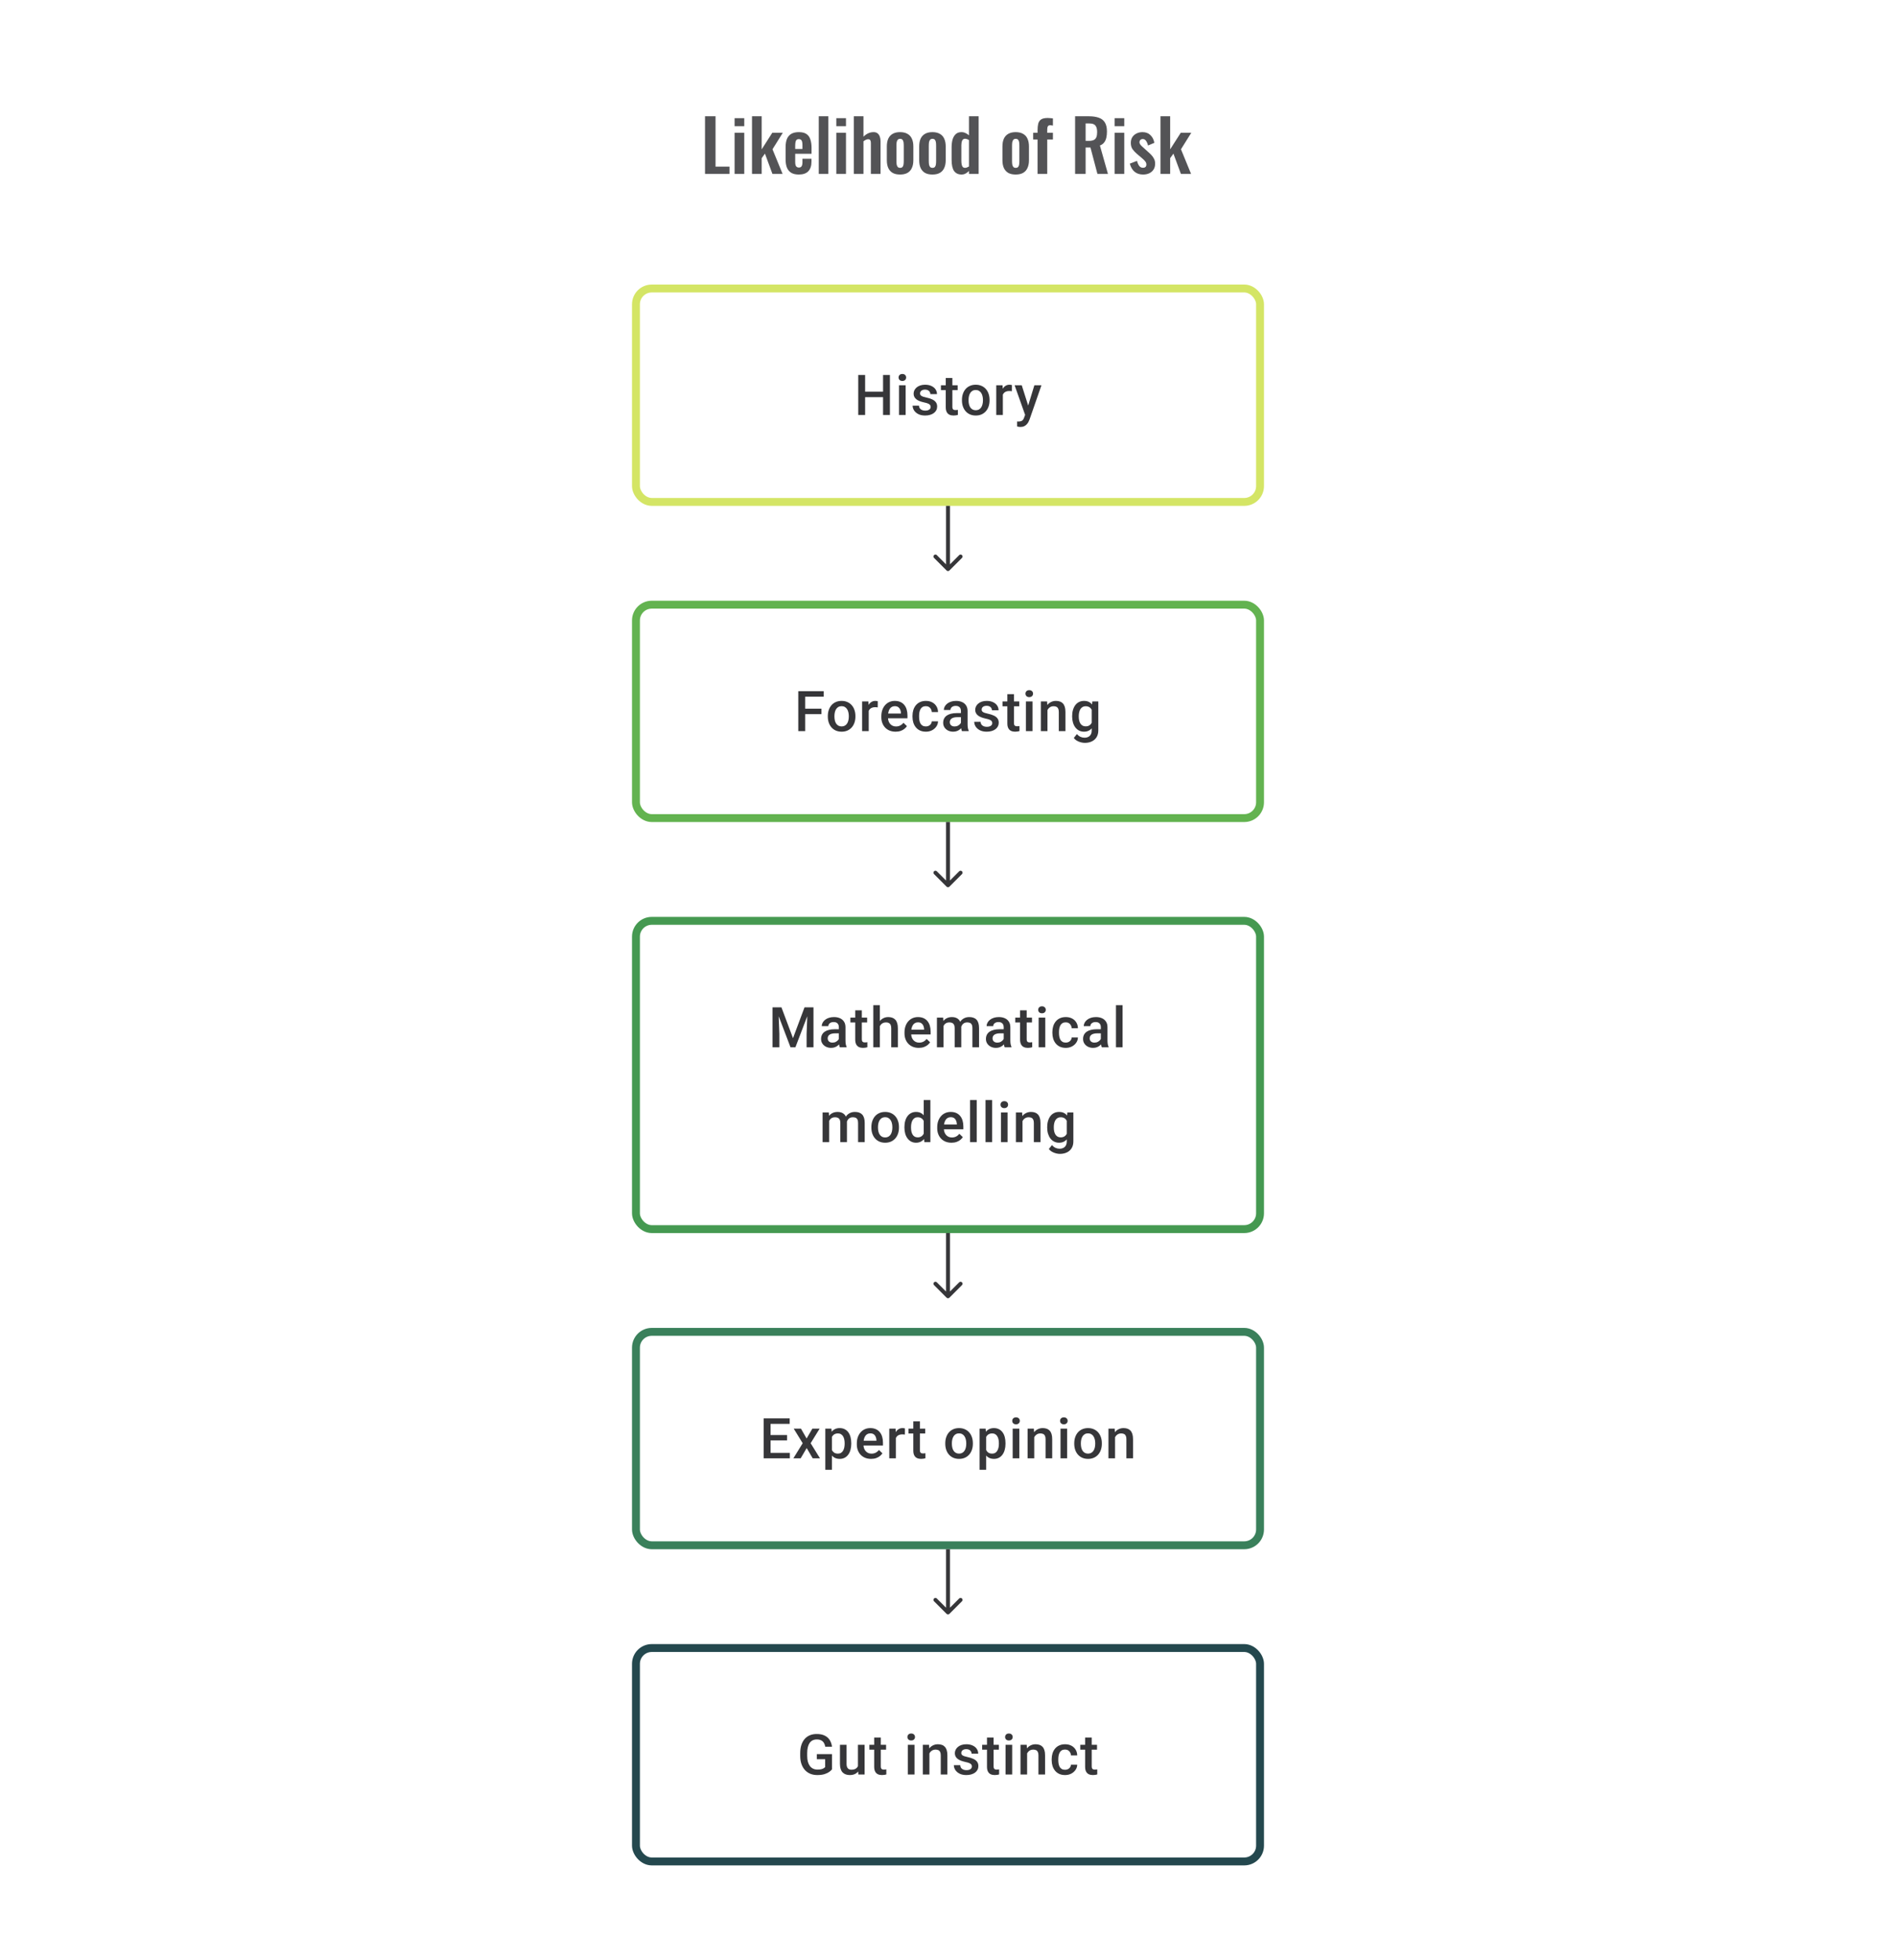 <svg width="480" height="496" viewBox="0 0 480 496" fill="none" xmlns="http://www.w3.org/2000/svg">
<path d="M223.955 99.112V100.494H218.588V99.112H223.955ZM219.018 94.891V105H217.275V94.891H219.018ZM225.295 94.891V105H223.559V94.891H225.295ZM229.28 97.487V105H227.6V97.487H229.28ZM227.489 95.515C227.489 95.261 227.572 95.05 227.739 94.883C227.91 94.712 228.146 94.627 228.447 94.627C228.743 94.627 228.977 94.712 229.148 94.883C229.319 95.05 229.405 95.261 229.405 95.515C229.405 95.765 229.319 95.974 229.148 96.14C228.977 96.307 228.743 96.39 228.447 96.39C228.146 96.39 227.91 96.307 227.739 96.14C227.572 95.974 227.489 95.765 227.489 95.515ZM235.612 102.966C235.612 102.799 235.57 102.649 235.487 102.514C235.404 102.375 235.244 102.25 235.008 102.139C234.777 102.028 234.434 101.926 233.98 101.834C233.582 101.746 233.217 101.642 232.883 101.521C232.555 101.396 232.272 101.246 232.036 101.07C231.8 100.894 231.617 100.686 231.488 100.445C231.358 100.204 231.293 99.927 231.293 99.612C231.293 99.306 231.36 99.017 231.495 98.744C231.629 98.471 231.821 98.23 232.071 98.022C232.321 97.814 232.624 97.649 232.981 97.529C233.342 97.409 233.744 97.348 234.189 97.348C234.818 97.348 235.357 97.455 235.806 97.668C236.26 97.876 236.607 98.161 236.848 98.522C237.089 98.878 237.209 99.281 237.209 99.73H235.536C235.536 99.531 235.485 99.346 235.383 99.174C235.286 98.999 235.138 98.857 234.939 98.751C234.74 98.64 234.49 98.584 234.189 98.584C233.902 98.584 233.663 98.631 233.474 98.723C233.288 98.811 233.149 98.927 233.057 99.07C232.969 99.214 232.925 99.371 232.925 99.543C232.925 99.668 232.948 99.781 232.994 99.883C233.045 99.98 233.129 100.07 233.244 100.154C233.36 100.232 233.517 100.306 233.717 100.376C233.92 100.445 234.175 100.512 234.48 100.577C235.054 100.697 235.547 100.852 235.959 101.042C236.376 101.227 236.695 101.468 236.917 101.764C237.14 102.056 237.251 102.426 237.251 102.875C237.251 103.209 237.179 103.514 237.035 103.792C236.897 104.065 236.693 104.303 236.424 104.507C236.156 104.706 235.834 104.861 235.459 104.972C235.089 105.083 234.672 105.139 234.21 105.139C233.529 105.139 232.953 105.019 232.481 104.778C232.008 104.532 231.65 104.22 231.404 103.84C231.164 103.456 231.043 103.058 231.043 102.646H232.661C232.68 102.956 232.765 103.204 232.918 103.389C233.075 103.57 233.27 103.702 233.501 103.785C233.737 103.864 233.98 103.903 234.23 103.903C234.531 103.903 234.784 103.864 234.987 103.785C235.191 103.702 235.346 103.59 235.452 103.452C235.559 103.308 235.612 103.146 235.612 102.966ZM242.444 97.487V98.709H238.209V97.487H242.444ZM239.431 95.647H241.104V102.924C241.104 103.155 241.136 103.334 241.201 103.459C241.271 103.579 241.366 103.66 241.486 103.702C241.606 103.743 241.747 103.764 241.909 103.764C242.025 103.764 242.136 103.757 242.243 103.743C242.349 103.729 242.435 103.715 242.5 103.702L242.507 104.979C242.368 105.021 242.206 105.058 242.021 105.09C241.84 105.123 241.632 105.139 241.396 105.139C241.011 105.139 240.671 105.072 240.375 104.938C240.079 104.799 239.847 104.574 239.681 104.264C239.514 103.954 239.431 103.542 239.431 103.028V95.647ZM243.534 101.327V101.167C243.534 100.626 243.613 100.123 243.77 99.661C243.927 99.193 244.154 98.788 244.45 98.445C244.751 98.098 245.117 97.83 245.547 97.64C245.983 97.446 246.473 97.348 247.019 97.348C247.57 97.348 248.061 97.446 248.491 97.64C248.927 97.83 249.295 98.098 249.595 98.445C249.896 98.788 250.125 99.193 250.283 99.661C250.44 100.123 250.519 100.626 250.519 101.167V101.327C250.519 101.869 250.44 102.371 250.283 102.834C250.125 103.297 249.896 103.702 249.595 104.049C249.295 104.391 248.929 104.66 248.498 104.854C248.068 105.044 247.58 105.139 247.033 105.139C246.483 105.139 245.99 105.044 245.554 104.854C245.124 104.66 244.758 104.391 244.457 104.049C244.156 103.702 243.927 103.297 243.77 102.834C243.613 102.371 243.534 101.869 243.534 101.327ZM245.207 101.167V101.327C245.207 101.665 245.242 101.984 245.311 102.285C245.381 102.586 245.49 102.85 245.638 103.077C245.786 103.304 245.976 103.482 246.207 103.611C246.439 103.741 246.714 103.806 247.033 103.806C247.343 103.806 247.612 103.741 247.839 103.611C248.07 103.482 248.26 103.304 248.408 103.077C248.556 102.85 248.665 102.586 248.734 102.285C248.809 101.984 248.846 101.665 248.846 101.327V101.167C248.846 100.834 248.809 100.519 248.734 100.223C248.665 99.922 248.554 99.656 248.401 99.424C248.253 99.193 248.063 99.013 247.832 98.883C247.605 98.749 247.334 98.681 247.019 98.681C246.705 98.681 246.432 98.749 246.2 98.883C245.973 99.013 245.786 99.193 245.638 99.424C245.49 99.656 245.381 99.922 245.311 100.223C245.242 100.519 245.207 100.834 245.207 101.167ZM253.886 98.918V105H252.213V97.487H253.81L253.886 98.918ZM256.184 97.439L256.171 98.994C256.069 98.975 255.958 98.962 255.837 98.952C255.722 98.943 255.606 98.938 255.49 98.938C255.203 98.938 254.951 98.98 254.733 99.063C254.516 99.142 254.333 99.258 254.185 99.411C254.041 99.559 253.93 99.739 253.851 99.952C253.773 100.165 253.726 100.403 253.713 100.667L253.331 100.695C253.331 100.223 253.377 99.785 253.47 99.383C253.562 98.98 253.701 98.626 253.886 98.32C254.076 98.015 254.312 97.777 254.594 97.605C254.881 97.434 255.212 97.348 255.587 97.348C255.689 97.348 255.798 97.358 255.914 97.376C256.034 97.395 256.124 97.415 256.184 97.439ZM259.822 104.181L261.864 97.487H263.655L260.642 106.146C260.572 106.331 260.482 106.532 260.371 106.75C260.26 106.967 260.114 107.173 259.934 107.368C259.758 107.567 259.538 107.726 259.274 107.847C259.01 107.972 258.691 108.034 258.316 108.034C258.168 108.034 258.024 108.02 257.885 107.993C257.751 107.969 257.624 107.944 257.503 107.916L257.496 106.639C257.543 106.643 257.598 106.648 257.663 106.653C257.733 106.657 257.788 106.659 257.83 106.659C258.107 106.659 258.339 106.625 258.524 106.555C258.709 106.491 258.86 106.384 258.975 106.236C259.096 106.088 259.198 105.889 259.281 105.639L259.822 104.181ZM258.67 97.487L260.454 103.111L260.753 104.875L259.593 105.174L256.865 97.487H258.67Z" fill="#1E1E21" fill-opacity="0.89"/>
<rect x="161" y="73" width="158" height="54" rx="4" stroke="#D4E565" stroke-width="2"/>
<path d="M239.646 144.354C239.842 144.549 240.158 144.549 240.354 144.354L243.536 141.172C243.731 140.976 243.731 140.66 243.536 140.464C243.34 140.269 243.024 140.269 242.828 140.464L240 143.293L237.172 140.464C236.976 140.269 236.66 140.269 236.464 140.464C236.269 140.66 236.269 140.976 236.464 141.172L239.646 144.354ZM239.5 128V144H240.5V128H239.5Z" fill="#1E1E21" fill-opacity="0.89"/>
<path d="M203.84 174.89V185H202.098V174.89H203.84ZM207.965 179.313V180.695H203.396V179.313H207.965ZM208.541 174.89V176.279H203.396V174.89H208.541ZM209.575 181.327V181.167C209.575 180.626 209.654 180.123 209.811 179.661C209.969 179.193 210.196 178.788 210.492 178.445C210.793 178.098 211.158 177.83 211.589 177.64C212.024 177.446 212.515 177.348 213.061 177.348C213.612 177.348 214.102 177.446 214.533 177.64C214.968 177.83 215.336 178.098 215.637 178.445C215.938 178.788 216.167 179.193 216.324 179.661C216.482 180.123 216.56 180.626 216.56 181.167V181.327C216.56 181.869 216.482 182.371 216.324 182.834C216.167 183.297 215.938 183.702 215.637 184.049C215.336 184.391 214.97 184.66 214.54 184.854C214.109 185.044 213.621 185.139 213.075 185.139C212.524 185.139 212.031 185.044 211.596 184.854C211.165 184.66 210.8 184.391 210.499 184.049C210.198 183.702 209.969 183.297 209.811 182.834C209.654 182.371 209.575 181.869 209.575 181.327ZM211.249 181.167V181.327C211.249 181.665 211.283 181.984 211.353 182.285C211.422 182.586 211.531 182.85 211.679 183.077C211.827 183.304 212.017 183.482 212.249 183.611C212.48 183.741 212.755 183.806 213.075 183.806C213.385 183.806 213.653 183.741 213.88 183.611C214.112 183.482 214.301 183.304 214.45 183.077C214.598 182.85 214.706 182.586 214.776 182.285C214.85 181.984 214.887 181.665 214.887 181.327V181.167C214.887 180.834 214.85 180.519 214.776 180.223C214.706 179.922 214.595 179.656 214.443 179.424C214.294 179.193 214.105 179.013 213.873 178.883C213.646 178.749 213.376 178.682 213.061 178.682C212.746 178.682 212.473 178.749 212.242 178.883C212.015 179.013 211.827 179.193 211.679 179.424C211.531 179.656 211.422 179.922 211.353 180.223C211.283 180.519 211.249 180.834 211.249 181.167ZM219.928 178.918V185H218.254V177.487H219.851L219.928 178.918ZM222.226 177.439L222.212 178.994C222.11 178.975 221.999 178.962 221.879 178.952C221.763 178.943 221.647 178.938 221.532 178.938C221.245 178.938 220.992 178.98 220.775 179.063C220.557 179.142 220.374 179.258 220.226 179.411C220.083 179.559 219.972 179.739 219.893 179.952C219.814 180.165 219.768 180.403 219.754 180.667L219.372 180.695C219.372 180.223 219.418 179.786 219.511 179.383C219.604 178.98 219.742 178.626 219.928 178.32C220.117 178.015 220.353 177.777 220.636 177.605C220.923 177.434 221.254 177.348 221.629 177.348C221.731 177.348 221.839 177.358 221.955 177.376C222.075 177.395 222.166 177.416 222.226 177.439ZM226.732 185.139C226.176 185.139 225.674 185.049 225.225 184.868C224.781 184.683 224.401 184.426 224.086 184.097C223.776 183.769 223.538 183.382 223.371 182.938C223.205 182.493 223.121 182.014 223.121 181.501V181.223C223.121 180.635 223.207 180.103 223.378 179.626C223.549 179.149 223.788 178.742 224.093 178.404C224.399 178.061 224.76 177.8 225.176 177.619C225.593 177.439 226.044 177.348 226.53 177.348C227.067 177.348 227.537 177.439 227.94 177.619C228.343 177.8 228.676 178.054 228.94 178.383C229.208 178.707 229.407 179.094 229.537 179.543C229.671 179.992 229.738 180.487 229.738 181.028V181.744H223.934V180.542H228.086V180.41C228.076 180.11 228.016 179.827 227.905 179.563C227.799 179.3 227.634 179.087 227.412 178.925C227.19 178.763 226.894 178.682 226.523 178.682C226.246 178.682 225.998 178.742 225.781 178.862C225.568 178.978 225.389 179.147 225.246 179.369C225.102 179.591 224.991 179.86 224.913 180.174C224.839 180.485 224.802 180.834 224.802 181.223V181.501C224.802 181.829 224.846 182.135 224.933 182.417C225.026 182.695 225.16 182.938 225.336 183.146C225.512 183.354 225.725 183.519 225.975 183.639C226.225 183.755 226.51 183.813 226.829 183.813C227.232 183.813 227.59 183.732 227.905 183.57C228.22 183.408 228.493 183.179 228.725 182.882L229.606 183.736C229.444 183.972 229.234 184.199 228.975 184.417C228.715 184.63 228.398 184.803 228.023 184.938C227.653 185.072 227.222 185.139 226.732 185.139ZM234.397 183.806C234.67 183.806 234.915 183.753 235.133 183.646C235.355 183.535 235.533 183.382 235.668 183.188C235.806 182.993 235.883 182.769 235.897 182.514H237.473C237.464 183 237.32 183.442 237.042 183.84C236.765 184.239 236.397 184.556 235.938 184.792C235.48 185.023 234.973 185.139 234.418 185.139C233.844 185.139 233.344 185.042 232.918 184.847C232.492 184.648 232.138 184.375 231.856 184.028C231.573 183.681 231.36 183.28 231.217 182.827C231.078 182.373 231.009 181.887 231.009 181.369V181.126C231.009 180.607 231.078 180.121 231.217 179.667C231.36 179.209 231.573 178.807 231.856 178.459C232.138 178.112 232.492 177.841 232.918 177.647C233.344 177.448 233.842 177.348 234.411 177.348C235.013 177.348 235.54 177.469 235.994 177.709C236.448 177.946 236.804 178.277 237.063 178.702C237.327 179.124 237.464 179.614 237.473 180.174H235.897C235.883 179.897 235.813 179.647 235.688 179.424C235.568 179.198 235.397 179.017 235.175 178.883C234.957 178.749 234.696 178.682 234.39 178.682C234.052 178.682 233.772 178.751 233.55 178.89C233.328 179.024 233.154 179.209 233.029 179.445C232.904 179.677 232.814 179.938 232.758 180.23C232.707 180.517 232.682 180.815 232.682 181.126V181.369C232.682 181.679 232.707 181.98 232.758 182.271C232.809 182.563 232.897 182.824 233.022 183.056C233.152 183.283 233.328 183.466 233.55 183.604C233.772 183.739 234.054 183.806 234.397 183.806ZM243.277 183.493V179.911C243.277 179.642 243.229 179.411 243.131 179.216C243.034 179.022 242.886 178.871 242.687 178.765C242.493 178.658 242.247 178.605 241.951 178.605C241.678 178.605 241.442 178.651 241.243 178.744C241.044 178.837 240.889 178.962 240.778 179.119C240.667 179.276 240.611 179.455 240.611 179.654H238.945C238.945 179.357 239.016 179.07 239.16 178.793C239.303 178.515 239.512 178.267 239.785 178.05C240.058 177.832 240.384 177.661 240.764 177.536C241.143 177.411 241.569 177.348 242.041 177.348C242.606 177.348 243.106 177.443 243.541 177.633C243.981 177.823 244.326 178.11 244.576 178.494C244.83 178.874 244.958 179.35 244.958 179.924V183.264C244.958 183.607 244.981 183.915 245.027 184.188C245.078 184.456 245.15 184.69 245.242 184.889V185H243.527C243.449 184.819 243.386 184.59 243.34 184.313C243.298 184.03 243.277 183.757 243.277 183.493ZM243.52 180.431L243.534 181.466H242.333C242.023 181.466 241.75 181.496 241.514 181.556C241.278 181.612 241.081 181.695 240.923 181.806C240.766 181.917 240.648 182.051 240.569 182.209C240.491 182.366 240.451 182.544 240.451 182.743C240.451 182.942 240.498 183.125 240.59 183.292C240.683 183.454 240.817 183.581 240.993 183.674C241.173 183.766 241.391 183.813 241.646 183.813C241.988 183.813 242.287 183.743 242.541 183.604C242.8 183.461 243.004 183.287 243.152 183.084C243.3 182.875 243.379 182.679 243.388 182.493L243.93 183.236C243.874 183.426 243.78 183.63 243.645 183.847C243.511 184.065 243.335 184.273 243.118 184.472C242.905 184.667 242.648 184.826 242.347 184.951C242.051 185.076 241.708 185.139 241.319 185.139C240.829 185.139 240.391 185.042 240.007 184.847C239.623 184.648 239.322 184.382 239.104 184.049C238.887 183.711 238.778 183.329 238.778 182.903C238.778 182.505 238.852 182.153 239 181.848C239.153 181.538 239.375 181.278 239.667 181.07C239.963 180.862 240.324 180.704 240.75 180.598C241.176 180.487 241.662 180.431 242.208 180.431H243.52ZM251.206 182.966C251.206 182.799 251.165 182.649 251.081 182.514C250.998 182.375 250.838 182.25 250.602 182.139C250.371 182.028 250.028 181.926 249.575 181.834C249.177 181.746 248.811 181.642 248.478 181.521C248.149 181.396 247.867 181.246 247.63 181.07C247.394 180.894 247.212 180.686 247.082 180.445C246.952 180.204 246.888 179.927 246.888 179.612C246.888 179.306 246.955 179.017 247.089 178.744C247.223 178.471 247.415 178.23 247.665 178.022C247.915 177.814 248.218 177.649 248.575 177.529C248.936 177.409 249.339 177.348 249.783 177.348C250.412 177.348 250.952 177.455 251.401 177.668C251.854 177.876 252.202 178.161 252.442 178.522C252.683 178.878 252.803 179.281 252.803 179.73H251.13C251.13 179.531 251.079 179.346 250.977 179.175C250.88 178.999 250.732 178.857 250.533 178.751C250.334 178.64 250.084 178.584 249.783 178.584C249.496 178.584 249.258 178.631 249.068 178.723C248.883 178.811 248.744 178.927 248.651 179.07C248.563 179.214 248.519 179.371 248.519 179.543C248.519 179.667 248.542 179.781 248.589 179.883C248.64 179.98 248.723 180.07 248.839 180.154C248.954 180.232 249.112 180.306 249.311 180.376C249.514 180.445 249.769 180.512 250.075 180.577C250.649 180.697 251.141 180.852 251.553 181.042C251.97 181.227 252.289 181.468 252.512 181.764C252.734 182.056 252.845 182.426 252.845 182.875C252.845 183.209 252.773 183.514 252.63 183.792C252.491 184.065 252.287 184.303 252.019 184.507C251.75 184.706 251.428 184.861 251.054 184.972C250.683 185.083 250.267 185.139 249.804 185.139C249.123 185.139 248.547 185.019 248.075 184.778C247.603 184.532 247.244 184.22 246.999 183.84C246.758 183.456 246.638 183.058 246.638 182.646H248.255C248.274 182.956 248.36 183.204 248.512 183.389C248.67 183.57 248.864 183.702 249.096 183.785C249.332 183.864 249.575 183.903 249.825 183.903C250.125 183.903 250.378 183.864 250.581 183.785C250.785 183.702 250.94 183.59 251.047 183.452C251.153 183.308 251.206 183.146 251.206 182.966ZM258.038 177.487V178.709H253.803V177.487H258.038ZM255.025 175.647H256.698V182.924C256.698 183.155 256.731 183.334 256.795 183.459C256.865 183.579 256.96 183.66 257.08 183.702C257.2 183.743 257.342 183.764 257.504 183.764C257.619 183.764 257.73 183.757 257.837 183.743C257.943 183.729 258.029 183.715 258.094 183.702L258.101 184.979C257.962 185.021 257.8 185.058 257.615 185.09C257.434 185.123 257.226 185.139 256.99 185.139C256.606 185.139 256.265 185.072 255.969 184.938C255.673 184.799 255.441 184.574 255.275 184.264C255.108 183.954 255.025 183.542 255.025 183.028V175.647ZM261.406 177.487V185H259.725V177.487H261.406ZM259.614 175.515C259.614 175.261 259.697 175.05 259.864 174.884C260.035 174.712 260.271 174.627 260.572 174.627C260.869 174.627 261.102 174.712 261.274 174.884C261.445 175.05 261.531 175.261 261.531 175.515C261.531 175.765 261.445 175.974 261.274 176.14C261.102 176.307 260.869 176.39 260.572 176.39C260.271 176.39 260.035 176.307 259.864 176.14C259.697 175.974 259.614 175.765 259.614 175.515ZM265.182 179.091V185H263.509V177.487H265.085L265.182 179.091ZM264.884 180.966L264.342 180.959C264.347 180.427 264.421 179.938 264.564 179.494C264.713 179.05 264.916 178.668 265.176 178.348C265.439 178.029 265.754 177.784 266.12 177.612C266.485 177.436 266.893 177.348 267.342 177.348C267.703 177.348 268.029 177.399 268.321 177.501C268.617 177.598 268.869 177.758 269.078 177.98C269.291 178.202 269.453 178.492 269.564 178.848C269.675 179.2 269.73 179.633 269.73 180.147V185H268.05V180.14C268.05 179.779 267.997 179.494 267.89 179.286C267.789 179.073 267.638 178.922 267.439 178.834C267.245 178.742 267.002 178.695 266.71 178.695C266.423 178.695 266.166 178.756 265.939 178.876C265.712 178.996 265.52 179.161 265.363 179.369C265.21 179.577 265.092 179.818 265.009 180.091C264.926 180.364 264.884 180.656 264.884 180.966ZM276.535 177.487H278.055V184.792C278.055 185.468 277.912 186.042 277.625 186.514C277.338 186.986 276.937 187.345 276.423 187.59C275.91 187.84 275.315 187.965 274.639 187.965C274.352 187.965 274.033 187.923 273.681 187.84C273.334 187.757 272.996 187.622 272.667 187.437C272.343 187.257 272.072 187.018 271.855 186.722L272.639 185.736C272.908 186.055 273.204 186.289 273.528 186.437C273.852 186.585 274.192 186.659 274.549 186.659C274.933 186.659 275.259 186.588 275.528 186.444C275.801 186.305 276.012 186.099 276.16 185.826C276.308 185.553 276.382 185.22 276.382 184.826V179.188L276.535 177.487ZM271.431 181.327V181.181C271.431 180.612 271.501 180.093 271.64 179.626C271.778 179.154 271.977 178.749 272.237 178.411C272.496 178.068 272.811 177.807 273.181 177.626C273.551 177.441 273.97 177.348 274.438 177.348C274.924 177.348 275.338 177.436 275.681 177.612C276.028 177.788 276.317 178.04 276.548 178.369C276.78 178.693 276.96 179.082 277.09 179.536C277.224 179.985 277.324 180.485 277.389 181.035V181.501C277.328 182.037 277.227 182.528 277.083 182.973C276.94 183.417 276.75 183.801 276.514 184.125C276.278 184.449 275.986 184.699 275.639 184.875C275.296 185.051 274.891 185.139 274.424 185.139C273.966 185.139 273.551 185.044 273.181 184.854C272.815 184.664 272.5 184.398 272.237 184.056C271.977 183.713 271.778 183.31 271.64 182.848C271.501 182.38 271.431 181.873 271.431 181.327ZM273.105 181.181V181.327C273.105 181.67 273.137 181.989 273.202 182.285C273.271 182.581 273.375 182.843 273.514 183.07C273.658 183.292 273.838 183.468 274.056 183.597C274.278 183.722 274.54 183.785 274.84 183.785C275.234 183.785 275.556 183.702 275.806 183.535C276.06 183.368 276.255 183.144 276.389 182.861C276.528 182.574 276.625 182.255 276.68 181.903V180.647C276.653 180.373 276.595 180.119 276.507 179.883C276.423 179.647 276.31 179.441 276.167 179.265C276.023 179.084 275.843 178.945 275.625 178.848C275.407 178.746 275.151 178.695 274.854 178.695C274.553 178.695 274.292 178.76 274.07 178.89C273.847 179.019 273.665 179.198 273.521 179.424C273.382 179.651 273.278 179.915 273.209 180.216C273.139 180.517 273.105 180.839 273.105 181.181Z" fill="#1E1E21" fill-opacity="0.89"/>
<rect x="161" y="153" width="158" height="54" rx="4" stroke="#63B350" stroke-width="2"/>
<path d="M239.646 224.354C239.842 224.549 240.158 224.549 240.354 224.354L243.536 221.172C243.731 220.976 243.731 220.66 243.536 220.464C243.34 220.269 243.024 220.269 242.828 220.464L240 223.293L237.172 220.464C236.976 220.269 236.66 220.269 236.464 220.464C236.269 220.66 236.269 220.976 236.464 221.172L239.646 224.354ZM239.5 208V224H240.5V208H239.5Z" fill="#1E1E21" fill-opacity="0.89"/>
<path d="M196.279 254.89H197.835L200.758 262.688L203.674 254.89H205.229L201.369 265H200.133L196.279 254.89ZM195.571 254.89H197.05L197.307 261.639V265H195.571V254.89ZM204.459 254.89H205.944V265H204.202V261.639L204.459 254.89ZM212.367 263.493V259.911C212.367 259.642 212.318 259.411 212.221 259.216C212.124 259.022 211.976 258.871 211.777 258.765C211.582 258.658 211.337 258.605 211.041 258.605C210.768 258.605 210.531 258.651 210.332 258.744C210.133 258.837 209.978 258.962 209.867 259.119C209.756 259.276 209.701 259.455 209.701 259.654H208.034C208.034 259.357 208.106 259.07 208.249 258.793C208.393 258.515 208.601 258.267 208.874 258.05C209.147 257.832 209.474 257.661 209.853 257.536C210.233 257.411 210.659 257.348 211.131 257.348C211.696 257.348 212.196 257.443 212.631 257.633C213.07 257.823 213.415 258.11 213.665 258.494C213.92 258.874 214.047 259.35 214.047 259.924V263.264C214.047 263.607 214.07 263.915 214.117 264.188C214.167 264.456 214.239 264.69 214.332 264.889V265H212.617C212.538 264.819 212.476 264.59 212.429 264.313C212.388 264.03 212.367 263.757 212.367 263.493ZM212.61 260.431L212.624 261.466H211.423C211.112 261.466 210.839 261.496 210.603 261.556C210.367 261.612 210.17 261.695 210.013 261.806C209.856 261.917 209.738 262.051 209.659 262.209C209.58 262.366 209.541 262.544 209.541 262.743C209.541 262.942 209.587 263.125 209.68 263.292C209.772 263.454 209.907 263.581 210.082 263.674C210.263 263.766 210.481 263.813 210.735 263.813C211.078 263.813 211.376 263.743 211.631 263.604C211.89 263.461 212.094 263.287 212.242 263.084C212.39 262.875 212.469 262.679 212.478 262.493L213.019 263.236C212.964 263.426 212.869 263.63 212.735 263.847C212.601 264.065 212.425 264.273 212.207 264.472C211.994 264.667 211.737 264.826 211.436 264.951C211.14 265.076 210.798 265.139 210.409 265.139C209.918 265.139 209.481 265.042 209.096 264.847C208.712 264.648 208.411 264.382 208.194 264.049C207.976 263.711 207.868 263.329 207.868 262.903C207.868 262.505 207.942 262.153 208.09 261.848C208.242 261.538 208.465 261.278 208.756 261.07C209.053 260.862 209.414 260.704 209.839 260.598C210.265 260.487 210.751 260.431 211.298 260.431H212.61ZM219.525 257.487V258.709H215.29V257.487H219.525ZM216.512 255.647H218.185V262.924C218.185 263.155 218.217 263.334 218.282 263.459C218.352 263.579 218.447 263.66 218.567 263.702C218.687 263.743 218.828 263.764 218.991 263.764C219.106 263.764 219.217 263.757 219.324 263.743C219.43 263.729 219.516 263.715 219.581 263.702L219.588 264.979C219.449 265.021 219.287 265.058 219.102 265.09C218.921 265.123 218.713 265.139 218.477 265.139C218.092 265.139 217.752 265.072 217.456 264.938C217.16 264.799 216.928 264.574 216.762 264.264C216.595 263.954 216.512 263.542 216.512 263.028V255.647ZM222.754 254.335V265H221.087V254.335H222.754ZM222.462 260.966L221.92 260.959C221.925 260.441 221.997 259.961 222.136 259.522C222.279 259.082 222.478 258.7 222.733 258.376C222.992 258.047 223.302 257.795 223.663 257.619C224.024 257.439 224.425 257.348 224.864 257.348C225.235 257.348 225.568 257.399 225.864 257.501C226.165 257.603 226.424 257.767 226.642 257.994C226.859 258.216 227.024 258.508 227.135 258.869C227.251 259.225 227.308 259.661 227.308 260.174V265H225.628V260.16C225.628 259.799 225.575 259.512 225.468 259.3C225.367 259.087 225.216 258.934 225.017 258.841C224.818 258.744 224.575 258.695 224.288 258.695C223.987 258.695 223.721 258.756 223.49 258.876C223.263 258.996 223.073 259.161 222.92 259.369C222.767 259.577 222.652 259.818 222.573 260.091C222.499 260.364 222.462 260.656 222.462 260.966ZM232.599 265.139C232.043 265.139 231.541 265.049 231.092 264.868C230.648 264.683 230.268 264.426 229.954 264.097C229.643 263.769 229.405 263.382 229.238 262.938C229.072 262.493 228.988 262.014 228.988 261.501V261.223C228.988 260.635 229.074 260.103 229.245 259.626C229.417 259.149 229.655 258.742 229.96 258.404C230.266 258.061 230.627 257.8 231.044 257.619C231.46 257.439 231.912 257.348 232.398 257.348C232.935 257.348 233.404 257.439 233.807 257.619C234.21 257.8 234.543 258.054 234.807 258.383C235.075 258.707 235.274 259.094 235.404 259.543C235.538 259.992 235.605 260.487 235.605 261.028V261.744H229.801V260.542H233.953V260.41C233.944 260.11 233.883 259.827 233.772 259.563C233.666 259.3 233.502 259.087 233.279 258.925C233.057 258.763 232.761 258.682 232.391 258.682C232.113 258.682 231.865 258.742 231.648 258.862C231.435 258.978 231.257 259.147 231.113 259.369C230.97 259.591 230.858 259.86 230.78 260.174C230.706 260.485 230.669 260.834 230.669 261.223V261.501C230.669 261.829 230.713 262.135 230.801 262.417C230.893 262.695 231.027 262.938 231.203 263.146C231.379 263.354 231.592 263.519 231.842 263.639C232.092 263.755 232.377 263.813 232.696 263.813C233.099 263.813 233.458 263.732 233.772 263.57C234.087 263.408 234.36 263.179 234.592 262.882L235.473 263.736C235.311 263.972 235.101 264.199 234.842 264.417C234.582 264.63 234.265 264.803 233.89 264.938C233.52 265.072 233.09 265.139 232.599 265.139ZM238.869 259.015V265H237.195V257.487H238.771L238.869 259.015ZM238.598 260.966L238.028 260.959C238.028 260.441 238.093 259.961 238.223 259.522C238.352 259.082 238.542 258.7 238.792 258.376C239.042 258.047 239.352 257.795 239.723 257.619C240.097 257.439 240.53 257.348 241.021 257.348C241.363 257.348 241.676 257.399 241.958 257.501C242.245 257.598 242.493 257.753 242.701 257.966C242.914 258.179 243.076 258.452 243.187 258.786C243.303 259.119 243.361 259.522 243.361 259.994V265H241.688V260.14C241.688 259.774 241.632 259.487 241.521 259.279C241.414 259.07 241.259 258.922 241.056 258.834C240.857 258.742 240.618 258.695 240.341 258.695C240.026 258.695 239.757 258.756 239.535 258.876C239.318 258.996 239.139 259.161 239 259.369C238.862 259.577 238.76 259.818 238.695 260.091C238.63 260.364 238.598 260.656 238.598 260.966ZM243.257 260.522L242.472 260.695C242.472 260.241 242.535 259.813 242.66 259.411C242.789 259.003 242.977 258.647 243.222 258.341C243.472 258.031 243.78 257.788 244.145 257.612C244.511 257.436 244.93 257.348 245.402 257.348C245.786 257.348 246.129 257.402 246.43 257.508C246.735 257.61 246.995 257.772 247.207 257.994C247.42 258.216 247.582 258.506 247.694 258.862C247.805 259.214 247.86 259.64 247.86 260.14V265H246.18V260.133C246.18 259.753 246.124 259.459 246.013 259.251C245.907 259.043 245.754 258.899 245.555 258.82C245.356 258.737 245.118 258.695 244.84 258.695C244.581 258.695 244.351 258.744 244.152 258.841C243.958 258.934 243.794 259.066 243.659 259.237C243.525 259.404 243.423 259.596 243.354 259.813C243.289 260.031 243.257 260.267 243.257 260.522ZM254.102 263.493V259.911C254.102 259.642 254.053 259.411 253.956 259.216C253.859 259.022 253.711 258.871 253.512 258.765C253.317 258.658 253.072 258.605 252.776 258.605C252.503 258.605 252.267 258.651 252.068 258.744C251.869 258.837 251.713 258.962 251.602 259.119C251.491 259.276 251.436 259.455 251.436 259.654H249.769C249.769 259.357 249.841 259.07 249.985 258.793C250.128 258.515 250.336 258.267 250.609 258.05C250.883 257.832 251.209 257.661 251.588 257.536C251.968 257.411 252.394 257.348 252.866 257.348C253.431 257.348 253.931 257.443 254.366 257.633C254.806 257.823 255.15 258.11 255.4 258.494C255.655 258.874 255.782 259.35 255.782 259.924V263.264C255.782 263.607 255.805 263.915 255.852 264.188C255.903 264.456 255.974 264.69 256.067 264.889V265H254.352C254.273 264.819 254.211 264.59 254.164 264.313C254.123 264.03 254.102 263.757 254.102 263.493ZM254.345 260.431L254.359 261.466H253.158C252.848 261.466 252.574 261.496 252.338 261.556C252.102 261.612 251.906 261.695 251.748 261.806C251.591 261.917 251.473 262.051 251.394 262.209C251.315 262.366 251.276 262.544 251.276 262.743C251.276 262.942 251.322 263.125 251.415 263.292C251.507 263.454 251.642 263.581 251.818 263.674C251.998 263.766 252.216 263.813 252.47 263.813C252.813 263.813 253.111 263.743 253.366 263.604C253.625 263.461 253.829 263.287 253.977 263.084C254.125 262.875 254.204 262.679 254.213 262.493L254.755 263.236C254.699 263.426 254.604 263.63 254.47 263.847C254.336 264.065 254.16 264.273 253.942 264.472C253.729 264.667 253.472 264.826 253.172 264.951C252.875 265.076 252.533 265.139 252.144 265.139C251.653 265.139 251.216 265.042 250.832 264.847C250.447 264.648 250.147 264.382 249.929 264.049C249.711 263.711 249.603 263.329 249.603 262.903C249.603 262.505 249.677 262.153 249.825 261.848C249.978 261.538 250.2 261.278 250.491 261.07C250.788 260.862 251.149 260.704 251.575 260.598C252 260.487 252.486 260.431 253.033 260.431H254.345ZM261.26 257.487V258.709H257.025V257.487H261.26ZM258.247 255.647H259.92V262.924C259.92 263.155 259.953 263.334 260.017 263.459C260.087 263.579 260.182 263.66 260.302 263.702C260.422 263.743 260.564 263.764 260.726 263.764C260.841 263.764 260.952 263.757 261.059 263.743C261.165 263.729 261.251 263.715 261.316 263.702L261.323 264.979C261.184 265.021 261.022 265.058 260.837 265.09C260.656 265.123 260.448 265.139 260.212 265.139C259.828 265.139 259.487 265.072 259.191 264.938C258.895 264.799 258.663 264.574 258.497 264.264C258.33 263.954 258.247 263.542 258.247 263.028V255.647ZM264.628 257.487V265H262.947V257.487H264.628ZM262.836 255.515C262.836 255.261 262.919 255.05 263.086 254.884C263.257 254.712 263.493 254.627 263.794 254.627C264.091 254.627 264.324 254.712 264.496 254.884C264.667 255.05 264.753 255.261 264.753 255.515C264.753 255.765 264.667 255.974 264.496 256.14C264.324 256.307 264.091 256.39 263.794 256.39C263.493 256.39 263.257 256.307 263.086 256.14C262.919 255.974 262.836 255.765 262.836 255.515ZM269.814 263.806C270.087 263.806 270.332 263.753 270.55 263.646C270.772 263.535 270.95 263.382 271.085 263.188C271.223 262.993 271.3 262.769 271.314 262.514H272.89C272.881 263 272.737 263.442 272.459 263.84C272.182 264.239 271.814 264.556 271.355 264.792C270.897 265.023 270.39 265.139 269.835 265.139C269.261 265.139 268.761 265.042 268.335 264.847C267.909 264.648 267.555 264.375 267.273 264.028C266.99 263.681 266.777 263.28 266.634 262.827C266.495 262.373 266.426 261.887 266.426 261.369V261.126C266.426 260.607 266.495 260.121 266.634 259.667C266.777 259.209 266.99 258.807 267.273 258.459C267.555 258.112 267.909 257.841 268.335 257.647C268.761 257.448 269.258 257.348 269.828 257.348C270.43 257.348 270.957 257.469 271.411 257.709C271.865 257.946 272.221 258.277 272.48 258.702C272.744 259.124 272.881 259.614 272.89 260.174H271.314C271.3 259.897 271.23 259.647 271.105 259.424C270.985 259.198 270.814 259.017 270.592 258.883C270.374 258.749 270.113 258.682 269.807 258.682C269.469 258.682 269.189 258.751 268.967 258.89C268.745 259.024 268.571 259.209 268.446 259.445C268.321 259.677 268.231 259.938 268.175 260.23C268.124 260.517 268.099 260.815 268.099 261.126V261.369C268.099 261.679 268.124 261.98 268.175 262.271C268.226 262.563 268.314 262.824 268.439 263.056C268.569 263.283 268.745 263.466 268.967 263.604C269.189 263.739 269.471 263.806 269.814 263.806ZM278.694 263.493V259.911C278.694 259.642 278.646 259.411 278.548 259.216C278.451 259.022 278.303 258.871 278.104 258.765C277.91 258.658 277.664 258.605 277.368 258.605C277.095 258.605 276.859 258.651 276.66 258.744C276.461 258.837 276.306 258.962 276.195 259.119C276.084 259.276 276.028 259.455 276.028 259.654H274.362C274.362 259.357 274.433 259.07 274.577 258.793C274.72 258.515 274.929 258.267 275.202 258.05C275.475 257.832 275.801 257.661 276.181 257.536C276.56 257.411 276.986 257.348 277.458 257.348C278.023 257.348 278.523 257.443 278.958 257.633C279.398 257.823 279.743 258.11 279.993 258.494C280.247 258.874 280.375 259.35 280.375 259.924V263.264C280.375 263.607 280.398 263.915 280.444 264.188C280.495 264.456 280.567 264.69 280.659 264.889V265H278.944C278.866 264.819 278.803 264.59 278.757 264.313C278.715 264.03 278.694 263.757 278.694 263.493ZM278.937 260.431L278.951 261.466H277.75C277.44 261.466 277.167 261.496 276.931 261.556C276.695 261.612 276.498 261.695 276.34 261.806C276.183 261.917 276.065 262.051 275.986 262.209C275.908 262.366 275.868 262.544 275.868 262.743C275.868 262.942 275.915 263.125 276.007 263.292C276.1 263.454 276.234 263.581 276.41 263.674C276.59 263.766 276.808 263.813 277.063 263.813C277.405 263.813 277.704 263.743 277.958 263.604C278.217 263.461 278.421 263.287 278.569 263.084C278.717 262.875 278.796 262.679 278.805 262.493L279.347 263.236C279.291 263.426 279.196 263.63 279.062 263.847C278.928 264.065 278.752 264.273 278.535 264.472C278.322 264.667 278.065 264.826 277.764 264.951C277.468 265.076 277.125 265.139 276.736 265.139C276.246 265.139 275.808 265.042 275.424 264.847C275.04 264.648 274.739 264.382 274.521 264.049C274.304 263.711 274.195 263.329 274.195 262.903C274.195 262.505 274.269 262.153 274.417 261.848C274.57 261.538 274.792 261.278 275.084 261.07C275.38 260.862 275.741 260.704 276.167 260.598C276.593 260.487 277.079 260.431 277.625 260.431H278.937ZM284.2 254.335V265H282.52V254.335H284.2ZM209.922 283.015V289H208.249V281.487H209.825L209.922 283.015ZM209.652 284.966L209.082 284.959C209.082 284.441 209.147 283.961 209.277 283.522C209.406 283.082 209.596 282.7 209.846 282.376C210.096 282.047 210.406 281.795 210.777 281.619C211.151 281.439 211.584 281.348 212.075 281.348C212.417 281.348 212.73 281.399 213.012 281.501C213.299 281.598 213.547 281.753 213.755 281.966C213.968 282.179 214.13 282.452 214.241 282.786C214.357 283.119 214.415 283.522 214.415 283.994V289H212.741V284.14C212.741 283.774 212.686 283.487 212.575 283.279C212.468 283.07 212.313 282.922 212.11 282.834C211.911 282.742 211.672 282.695 211.394 282.695C211.08 282.695 210.811 282.756 210.589 282.876C210.371 282.996 210.193 283.161 210.054 283.369C209.916 283.577 209.814 283.818 209.749 284.091C209.684 284.364 209.652 284.656 209.652 284.966ZM214.311 284.522L213.526 284.695C213.526 284.241 213.589 283.813 213.714 283.411C213.843 283.003 214.031 282.647 214.276 282.341C214.526 282.031 214.834 281.788 215.199 281.612C215.565 281.436 215.984 281.348 216.456 281.348C216.84 281.348 217.183 281.402 217.484 281.508C217.789 281.61 218.049 281.772 218.261 281.994C218.474 282.216 218.636 282.506 218.747 282.862C218.859 283.214 218.914 283.64 218.914 284.14V289H217.234V284.133C217.234 283.753 217.178 283.459 217.067 283.251C216.961 283.043 216.808 282.899 216.609 282.82C216.41 282.737 216.171 282.695 215.894 282.695C215.635 282.695 215.405 282.744 215.206 282.841C215.012 282.934 214.848 283.066 214.713 283.237C214.579 283.404 214.477 283.596 214.408 283.813C214.343 284.031 214.311 284.267 214.311 284.522ZM220.601 285.327V285.167C220.601 284.626 220.68 284.123 220.837 283.661C220.995 283.193 221.221 282.788 221.518 282.445C221.818 282.098 222.184 281.83 222.615 281.64C223.05 281.446 223.54 281.348 224.087 281.348C224.637 281.348 225.128 281.446 225.559 281.64C225.994 281.83 226.362 282.098 226.663 282.445C226.964 282.788 227.193 283.193 227.35 283.661C227.507 284.123 227.586 284.626 227.586 285.167V285.327C227.586 285.869 227.507 286.371 227.35 286.834C227.193 287.297 226.964 287.702 226.663 288.049C226.362 288.391 225.996 288.66 225.566 288.854C225.135 289.044 224.647 289.139 224.101 289.139C223.55 289.139 223.057 289.044 222.622 288.854C222.191 288.66 221.825 288.391 221.525 288.049C221.224 287.702 220.995 287.297 220.837 286.834C220.68 286.371 220.601 285.869 220.601 285.327ZM222.274 285.167V285.327C222.274 285.665 222.309 285.984 222.379 286.285C222.448 286.586 222.557 286.85 222.705 287.077C222.853 287.304 223.043 287.482 223.274 287.611C223.506 287.741 223.781 287.806 224.101 287.806C224.411 287.806 224.679 287.741 224.906 287.611C225.137 287.482 225.327 287.304 225.475 287.077C225.623 286.85 225.732 286.586 225.802 286.285C225.876 285.984 225.913 285.665 225.913 285.327V285.167C225.913 284.834 225.876 284.519 225.802 284.223C225.732 283.922 225.621 283.656 225.468 283.424C225.32 283.193 225.13 283.013 224.899 282.883C224.672 282.749 224.401 282.682 224.087 282.682C223.772 282.682 223.499 282.749 223.267 282.883C223.041 283.013 222.853 283.193 222.705 283.424C222.557 283.656 222.448 283.922 222.379 284.223C222.309 284.519 222.274 284.834 222.274 285.167ZM233.856 287.445V278.335H235.536V289H234.015L233.856 287.445ZM228.968 285.327V285.181C228.968 284.612 229.035 284.093 229.169 283.626C229.303 283.154 229.498 282.749 229.752 282.411C230.007 282.068 230.317 281.807 230.683 281.626C231.048 281.441 231.46 281.348 231.918 281.348C232.372 281.348 232.77 281.436 233.113 281.612C233.455 281.788 233.747 282.04 233.988 282.369C234.228 282.693 234.42 283.082 234.564 283.536C234.707 283.985 234.809 284.485 234.869 285.035V285.501C234.809 286.037 234.707 286.528 234.564 286.973C234.42 287.417 234.228 287.801 233.988 288.125C233.747 288.449 233.453 288.699 233.106 288.875C232.763 289.051 232.363 289.139 231.905 289.139C231.451 289.139 231.041 289.044 230.676 288.854C230.315 288.664 230.007 288.398 229.752 288.056C229.498 287.713 229.303 287.31 229.169 286.848C229.035 286.38 228.968 285.873 228.968 285.327ZM230.641 285.181V285.327C230.641 285.67 230.671 285.989 230.731 286.285C230.796 286.581 230.895 286.843 231.03 287.07C231.164 287.292 231.338 287.468 231.55 287.597C231.768 287.722 232.027 287.785 232.328 287.785C232.708 287.785 233.02 287.702 233.265 287.535C233.511 287.368 233.703 287.144 233.842 286.861C233.985 286.574 234.082 286.255 234.133 285.903V284.647C234.106 284.373 234.048 284.119 233.96 283.883C233.877 283.647 233.763 283.441 233.62 283.265C233.476 283.084 233.298 282.945 233.085 282.848C232.877 282.746 232.629 282.695 232.342 282.695C232.037 282.695 231.777 282.76 231.564 282.89C231.351 283.019 231.176 283.198 231.037 283.424C230.902 283.651 230.803 283.915 230.738 284.216C230.673 284.517 230.641 284.839 230.641 285.181ZM240.882 289.139C240.327 289.139 239.824 289.049 239.375 288.868C238.931 288.683 238.551 288.426 238.237 288.097C237.927 287.769 237.688 287.382 237.521 286.938C237.355 286.493 237.272 286.014 237.272 285.501V285.223C237.272 284.635 237.357 284.103 237.528 283.626C237.7 283.149 237.938 282.742 238.244 282.404C238.549 282.061 238.91 281.8 239.327 281.619C239.743 281.439 240.195 281.348 240.681 281.348C241.218 281.348 241.688 281.439 242.09 281.619C242.493 281.8 242.826 282.054 243.09 282.383C243.359 282.707 243.558 283.094 243.687 283.543C243.821 283.992 243.889 284.487 243.889 285.028V285.744H238.084V284.542H242.236V284.41C242.227 284.11 242.167 283.827 242.056 283.563C241.949 283.3 241.785 283.087 241.563 282.925C241.34 282.763 241.044 282.682 240.674 282.682C240.396 282.682 240.148 282.742 239.931 282.862C239.718 282.978 239.54 283.147 239.396 283.369C239.253 283.591 239.142 283.86 239.063 284.174C238.989 284.485 238.952 284.834 238.952 285.223V285.501C238.952 285.829 238.996 286.135 239.084 286.417C239.176 286.695 239.311 286.938 239.486 287.146C239.662 287.354 239.875 287.519 240.125 287.639C240.375 287.755 240.66 287.813 240.979 287.813C241.382 287.813 241.741 287.732 242.056 287.57C242.37 287.408 242.643 287.179 242.875 286.882L243.757 287.736C243.595 287.972 243.384 288.199 243.125 288.417C242.866 288.63 242.548 288.803 242.174 288.938C241.803 289.072 241.373 289.139 240.882 289.139ZM247.27 278.335V289H245.589V278.335H247.27ZM251.179 278.335V289H249.498V278.335H251.179ZM255.087 281.487V289H253.407V281.487H255.087ZM253.296 279.515C253.296 279.261 253.379 279.05 253.546 278.884C253.717 278.712 253.953 278.627 254.254 278.627C254.55 278.627 254.784 278.712 254.955 278.884C255.127 279.05 255.212 279.261 255.212 279.515C255.212 279.765 255.127 279.974 254.955 280.14C254.784 280.307 254.55 280.39 254.254 280.39C253.953 280.39 253.717 280.307 253.546 280.14C253.379 279.974 253.296 279.765 253.296 279.515ZM258.864 283.091V289H257.191V281.487H258.767L258.864 283.091ZM258.566 284.966L258.024 284.959C258.029 284.427 258.103 283.938 258.246 283.494C258.394 283.05 258.598 282.668 258.857 282.348C259.121 282.029 259.436 281.784 259.802 281.612C260.167 281.436 260.575 281.348 261.024 281.348C261.385 281.348 261.711 281.399 262.003 281.501C262.299 281.598 262.551 281.758 262.759 281.98C262.972 282.202 263.134 282.492 263.246 282.848C263.357 283.2 263.412 283.633 263.412 284.147V289H261.732V284.14C261.732 283.779 261.679 283.494 261.572 283.286C261.47 283.073 261.32 282.922 261.121 282.834C260.926 282.742 260.683 282.695 260.392 282.695C260.105 282.695 259.848 282.756 259.621 282.876C259.394 282.996 259.202 283.161 259.045 283.369C258.892 283.577 258.774 283.818 258.691 284.091C258.607 284.364 258.566 284.656 258.566 284.966ZM270.216 281.487H271.737V288.792C271.737 289.468 271.593 290.042 271.306 290.514C271.02 290.986 270.619 291.345 270.105 291.59C269.591 291.84 268.997 291.965 268.321 291.965C268.034 291.965 267.714 291.923 267.363 291.84C267.015 291.757 266.678 291.622 266.349 291.437C266.025 291.257 265.754 291.018 265.537 290.722L266.321 289.736C266.59 290.055 266.886 290.289 267.21 290.437C267.534 290.585 267.874 290.659 268.231 290.659C268.615 290.659 268.941 290.588 269.21 290.444C269.483 290.305 269.693 290.099 269.841 289.826C269.99 289.553 270.064 289.22 270.064 288.826V283.188L270.216 281.487ZM265.113 285.327V285.181C265.113 284.612 265.182 284.093 265.321 283.626C265.46 283.154 265.659 282.749 265.918 282.411C266.178 282.068 266.492 281.807 266.863 281.626C267.233 281.441 267.652 281.348 268.119 281.348C268.606 281.348 269.02 281.436 269.362 281.612C269.71 281.788 269.999 282.04 270.23 282.369C270.462 282.693 270.642 283.082 270.772 283.536C270.906 283.985 271.006 284.485 271.07 285.035V285.501C271.01 286.037 270.908 286.528 270.765 286.973C270.621 287.417 270.432 287.801 270.196 288.125C269.959 288.449 269.668 288.699 269.321 288.875C268.978 289.051 268.573 289.139 268.106 289.139C267.647 289.139 267.233 289.044 266.863 288.854C266.497 288.664 266.182 288.398 265.918 288.056C265.659 287.713 265.46 287.31 265.321 286.848C265.182 286.38 265.113 285.873 265.113 285.327ZM266.786 285.181V285.327C266.786 285.67 266.819 285.989 266.884 286.285C266.953 286.581 267.057 286.843 267.196 287.07C267.34 287.292 267.52 287.468 267.738 287.597C267.96 287.722 268.221 287.785 268.522 287.785C268.916 287.785 269.237 287.702 269.487 287.535C269.742 287.368 269.936 287.144 270.071 286.861C270.209 286.574 270.307 286.255 270.362 285.903V284.647C270.334 284.373 270.277 284.119 270.189 283.883C270.105 283.647 269.992 283.441 269.848 283.265C269.705 283.084 269.524 282.945 269.307 282.848C269.089 282.746 268.832 282.695 268.536 282.695C268.235 282.695 267.974 282.76 267.751 282.89C267.529 283.019 267.346 283.198 267.203 283.424C267.064 283.651 266.96 283.915 266.891 284.216C266.821 284.517 266.786 284.839 266.786 285.181Z" fill="#1E1E21" fill-opacity="0.89"/>
<rect x="161" y="233" width="158" height="78" rx="4" stroke="#459951" stroke-width="2"/>
<path d="M239.646 328.354C239.842 328.549 240.158 328.549 240.354 328.354L243.536 325.172C243.731 324.976 243.731 324.66 243.536 324.464C243.34 324.269 243.024 324.269 242.828 324.464L240 327.293L237.172 324.464C236.976 324.269 236.66 324.269 236.464 324.464C236.269 324.66 236.269 324.976 236.464 325.172L239.646 328.354ZM239.5 312V328H240.5V312H239.5Z" fill="#1E1E21" fill-opacity="0.89"/>
<path d="M199.956 367.618V369H194.589V367.618H199.956ZM195.082 358.89V369H193.339V358.89H195.082ZM199.255 363.112V364.473H194.589V363.112H199.255ZM199.921 358.89V360.279H194.589V358.89H199.921ZM202.775 361.487L204.205 363.98L205.663 361.487H207.503L205.226 365.174L207.593 369H205.753L204.226 366.403L202.698 369H200.851L203.212 365.174L200.942 361.487H202.775ZM210.613 362.932V371.888H208.94V361.487H210.482L210.613 362.932ZM215.509 365.174V365.32C215.509 365.866 215.444 366.373 215.314 366.841C215.189 367.304 215.002 367.709 214.752 368.056C214.506 368.398 214.203 368.664 213.842 368.854C213.481 369.044 213.064 369.139 212.592 369.139C212.125 369.139 211.715 369.053 211.363 368.882C211.016 368.706 210.722 368.458 210.482 368.139C210.241 367.82 210.046 367.445 209.898 367.014C209.755 366.579 209.653 366.102 209.593 365.584V365.021C209.653 364.471 209.755 363.971 209.898 363.522C210.046 363.073 210.241 362.686 210.482 362.362C210.722 362.038 211.016 361.788 211.363 361.612C211.711 361.436 212.116 361.348 212.578 361.348C213.051 361.348 213.47 361.441 213.835 361.626C214.201 361.807 214.509 362.066 214.759 362.404C215.009 362.737 215.196 363.14 215.321 363.612C215.446 364.079 215.509 364.6 215.509 365.174ZM213.835 365.32V365.174C213.835 364.827 213.803 364.505 213.738 364.209C213.673 363.908 213.571 363.644 213.432 363.418C213.294 363.191 213.115 363.015 212.898 362.89C212.685 362.76 212.428 362.695 212.127 362.695C211.831 362.695 211.576 362.746 211.363 362.848C211.15 362.945 210.972 363.082 210.829 363.258C210.685 363.434 210.574 363.64 210.495 363.876C210.417 364.107 210.361 364.36 210.329 364.633V365.98C210.384 366.313 210.479 366.618 210.613 366.896C210.748 367.174 210.938 367.396 211.183 367.563C211.433 367.725 211.752 367.806 212.141 367.806C212.442 367.806 212.699 367.741 212.912 367.611C213.125 367.482 213.298 367.304 213.432 367.077C213.571 366.845 213.673 366.579 213.738 366.278C213.803 365.977 213.835 365.658 213.835 365.32ZM220.528 369.139C219.973 369.139 219.471 369.049 219.022 368.868C218.577 368.683 218.198 368.426 217.883 368.097C217.573 367.769 217.334 367.382 217.168 366.938C217.001 366.493 216.918 366.014 216.918 365.501V365.223C216.918 364.635 217.003 364.103 217.175 363.626C217.346 363.149 217.584 362.742 217.89 362.404C218.195 362.061 218.556 361.8 218.973 361.619C219.39 361.439 219.841 361.348 220.327 361.348C220.864 361.348 221.334 361.439 221.736 361.619C222.139 361.8 222.472 362.054 222.736 362.383C223.005 362.707 223.204 363.094 223.333 363.543C223.468 363.992 223.535 364.487 223.535 365.028V365.744H217.73V364.542H221.882V364.41C221.873 364.11 221.813 363.827 221.702 363.563C221.595 363.3 221.431 363.087 221.209 362.925C220.987 362.763 220.69 362.682 220.32 362.682C220.042 362.682 219.795 362.742 219.577 362.862C219.364 362.978 219.186 363.147 219.042 363.369C218.899 363.591 218.788 363.86 218.709 364.174C218.635 364.485 218.598 364.834 218.598 365.223V365.501C218.598 365.829 218.642 366.135 218.73 366.417C218.823 366.695 218.957 366.938 219.133 367.146C219.309 367.354 219.522 367.519 219.771 367.639C220.021 367.755 220.306 367.813 220.626 367.813C221.028 367.813 221.387 367.732 221.702 367.57C222.017 367.408 222.29 367.179 222.521 366.882L223.403 367.736C223.241 367.972 223.03 368.199 222.771 368.417C222.512 368.63 222.195 368.803 221.82 368.938C221.449 369.072 221.019 369.139 220.528 369.139ZM226.805 362.918V369H225.131V361.487H226.728L226.805 362.918ZM229.103 361.439L229.089 362.994C228.987 362.975 228.876 362.962 228.756 362.952C228.64 362.943 228.524 362.938 228.409 362.938C228.122 362.938 227.869 362.98 227.652 363.063C227.434 363.142 227.252 363.258 227.103 363.411C226.96 363.559 226.849 363.739 226.77 363.952C226.691 364.165 226.645 364.403 226.631 364.667L226.249 364.695C226.249 364.223 226.296 363.786 226.388 363.383C226.481 362.98 226.62 362.626 226.805 362.32C226.995 362.015 227.231 361.777 227.513 361.605C227.8 361.434 228.131 361.348 228.506 361.348C228.608 361.348 228.717 361.358 228.832 361.376C228.953 361.395 229.043 361.416 229.103 361.439ZM234.227 361.487V362.709H229.992V361.487H234.227ZM231.214 359.647H232.887V366.924C232.887 367.155 232.919 367.334 232.984 367.459C233.054 367.579 233.148 367.66 233.269 367.702C233.389 367.743 233.53 367.764 233.692 367.764C233.808 367.764 233.919 367.757 234.026 367.743C234.132 367.729 234.218 367.715 234.283 367.702L234.29 368.979C234.151 369.021 233.989 369.058 233.803 369.09C233.623 369.123 233.415 369.139 233.179 369.139C232.794 369.139 232.454 369.072 232.158 368.938C231.862 368.799 231.63 368.574 231.464 368.264C231.297 367.954 231.214 367.542 231.214 367.028V359.647ZM239.309 365.327V365.167C239.309 364.626 239.388 364.123 239.545 363.661C239.702 363.193 239.929 362.788 240.226 362.445C240.526 362.098 240.892 361.83 241.323 361.64C241.758 361.446 242.248 361.348 242.795 361.348C243.345 361.348 243.836 361.446 244.267 361.64C244.702 361.83 245.07 362.098 245.371 362.445C245.671 362.788 245.901 363.193 246.058 363.661C246.215 364.123 246.294 364.626 246.294 365.167V365.327C246.294 365.869 246.215 366.371 246.058 366.834C245.901 367.297 245.671 367.702 245.371 368.049C245.07 368.391 244.704 368.66 244.273 368.854C243.843 369.044 243.355 369.139 242.808 369.139C242.258 369.139 241.765 369.044 241.33 368.854C240.899 368.66 240.533 368.391 240.232 368.049C239.932 367.702 239.702 367.297 239.545 366.834C239.388 366.371 239.309 365.869 239.309 365.327ZM240.982 365.167V365.327C240.982 365.665 241.017 365.984 241.086 366.285C241.156 366.586 241.265 366.85 241.413 367.077C241.561 367.304 241.751 367.482 241.982 367.611C242.214 367.741 242.489 367.806 242.808 367.806C243.119 367.806 243.387 367.741 243.614 367.611C243.845 367.482 244.035 367.304 244.183 367.077C244.331 366.85 244.44 366.586 244.51 366.285C244.584 365.984 244.621 365.665 244.621 365.327V365.167C244.621 364.834 244.584 364.519 244.51 364.223C244.44 363.922 244.329 363.656 244.176 363.424C244.028 363.193 243.838 363.013 243.607 362.883C243.38 362.749 243.109 362.682 242.795 362.682C242.48 362.682 242.207 362.749 241.975 362.883C241.748 363.013 241.561 363.193 241.413 363.424C241.265 363.656 241.156 363.922 241.086 364.223C241.017 364.519 240.982 364.834 240.982 365.167ZM249.661 362.932V371.888H247.988V361.487H249.529L249.661 362.932ZM254.556 365.174V365.32C254.556 365.866 254.492 366.373 254.362 366.841C254.237 367.304 254.049 367.709 253.8 368.056C253.554 368.398 253.251 368.664 252.89 368.854C252.529 369.044 252.112 369.139 251.64 369.139C251.173 369.139 250.763 369.053 250.411 368.882C250.064 368.706 249.77 368.458 249.529 368.139C249.289 367.82 249.094 367.445 248.946 367.014C248.803 366.579 248.701 366.102 248.641 365.584V365.021C248.701 364.471 248.803 363.971 248.946 363.522C249.094 363.073 249.289 362.686 249.529 362.362C249.77 362.038 250.064 361.788 250.411 361.612C250.758 361.436 251.163 361.348 251.626 361.348C252.098 361.348 252.517 361.441 252.883 361.626C253.249 361.807 253.556 362.066 253.806 362.404C254.056 362.737 254.244 363.14 254.369 363.612C254.494 364.079 254.556 364.6 254.556 365.174ZM252.883 365.32V365.174C252.883 364.827 252.851 364.505 252.786 364.209C252.721 363.908 252.619 363.644 252.48 363.418C252.341 363.191 252.163 363.015 251.946 362.89C251.733 362.76 251.476 362.695 251.175 362.695C250.879 362.695 250.624 362.746 250.411 362.848C250.198 362.945 250.02 363.082 249.877 363.258C249.733 363.434 249.622 363.64 249.543 363.876C249.465 364.107 249.409 364.36 249.377 364.633V365.98C249.432 366.313 249.527 366.618 249.661 366.896C249.796 367.174 249.985 367.396 250.231 367.563C250.481 367.725 250.8 367.806 251.189 367.806C251.49 367.806 251.747 367.741 251.96 367.611C252.172 367.482 252.346 367.304 252.48 367.077C252.619 366.845 252.721 366.579 252.786 366.278C252.851 365.977 252.883 365.658 252.883 365.32ZM258.056 361.487V369H256.375V361.487H258.056ZM256.264 359.515C256.264 359.261 256.347 359.05 256.514 358.884C256.685 358.712 256.921 358.627 257.222 358.627C257.519 358.627 257.752 358.712 257.924 358.884C258.095 359.05 258.18 359.261 258.18 359.515C258.18 359.765 258.095 359.974 257.924 360.14C257.752 360.307 257.519 360.39 257.222 360.39C256.921 360.39 256.685 360.307 256.514 360.14C256.347 359.974 256.264 359.765 256.264 359.515ZM261.832 363.091V369H260.159V361.487H261.735L261.832 363.091ZM261.534 364.966L260.992 364.959C260.997 364.427 261.071 363.938 261.214 363.494C261.363 363.05 261.566 362.668 261.825 362.348C262.089 362.029 262.404 361.784 262.77 361.612C263.135 361.436 263.543 361.348 263.992 361.348C264.353 361.348 264.679 361.399 264.971 361.501C265.267 361.598 265.519 361.758 265.728 361.98C265.941 362.202 266.103 362.492 266.214 362.848C266.325 363.2 266.38 363.633 266.38 364.147V369H264.7V364.14C264.7 363.779 264.647 363.494 264.54 363.286C264.438 363.073 264.288 362.922 264.089 362.834C263.895 362.742 263.652 362.695 263.36 362.695C263.073 362.695 262.816 362.756 262.589 362.876C262.362 362.996 262.17 363.161 262.013 363.369C261.86 363.577 261.742 363.818 261.659 364.091C261.576 364.364 261.534 364.656 261.534 364.966ZM270.164 361.487V369H268.484V361.487H270.164ZM268.373 359.515C268.373 359.261 268.456 359.05 268.623 358.884C268.794 358.712 269.03 358.627 269.331 358.627C269.627 358.627 269.861 358.712 270.032 358.884C270.204 359.05 270.289 359.261 270.289 359.515C270.289 359.765 270.204 359.974 270.032 360.14C269.861 360.307 269.627 360.39 269.331 360.39C269.03 360.39 268.794 360.307 268.623 360.14C268.456 359.974 268.373 359.765 268.373 359.515ZM271.962 365.327V365.167C271.962 364.626 272.041 364.123 272.198 363.661C272.356 363.193 272.583 362.788 272.879 362.445C273.18 362.098 273.545 361.83 273.976 361.64C274.411 361.446 274.902 361.348 275.448 361.348C275.999 361.348 276.489 361.446 276.92 361.64C277.355 361.83 277.723 362.098 278.024 362.445C278.325 362.788 278.554 363.193 278.711 363.661C278.869 364.123 278.947 364.626 278.947 365.167V365.327C278.947 365.869 278.869 366.371 278.711 366.834C278.554 367.297 278.325 367.702 278.024 368.049C277.723 368.391 277.357 368.66 276.927 368.854C276.496 369.044 276.008 369.139 275.462 369.139C274.911 369.139 274.418 369.044 273.983 368.854C273.552 368.66 273.187 368.391 272.886 368.049C272.585 367.702 272.356 367.297 272.198 366.834C272.041 366.371 271.962 365.869 271.962 365.327ZM273.636 365.167V365.327C273.636 365.665 273.67 365.984 273.74 366.285C273.809 366.586 273.918 366.85 274.066 367.077C274.214 367.304 274.404 367.482 274.635 367.611C274.867 367.741 275.142 367.806 275.462 367.806C275.772 367.806 276.04 367.741 276.267 367.611C276.499 367.482 276.688 367.304 276.836 367.077C276.985 366.85 277.093 366.586 277.163 366.285C277.237 365.984 277.274 365.665 277.274 365.327V365.167C277.274 364.834 277.237 364.519 277.163 364.223C277.093 363.922 276.982 363.656 276.83 363.424C276.681 363.193 276.492 363.013 276.26 362.883C276.033 362.749 275.763 362.682 275.448 362.682C275.133 362.682 274.86 362.749 274.628 362.883C274.402 363.013 274.214 363.193 274.066 363.424C273.918 363.656 273.809 363.922 273.74 364.223C273.67 364.519 273.636 364.834 273.636 365.167ZM282.294 363.091V369H280.62V361.487H282.196L282.294 363.091ZM281.995 364.966L281.454 364.959C281.458 364.427 281.532 363.938 281.676 363.494C281.824 363.05 282.028 362.668 282.287 362.348C282.551 362.029 282.865 361.784 283.231 361.612C283.597 361.436 284.004 361.348 284.453 361.348C284.814 361.348 285.14 361.399 285.432 361.501C285.728 361.598 285.981 361.758 286.189 361.98C286.402 362.202 286.564 362.492 286.675 362.848C286.786 363.2 286.842 363.633 286.842 364.147V369H285.161V364.14C285.161 363.779 285.108 363.494 285.002 363.286C284.9 363.073 284.749 362.922 284.55 362.834C284.356 362.742 284.113 362.695 283.821 362.695C283.534 362.695 283.277 362.756 283.05 362.876C282.824 362.996 282.632 363.161 282.474 363.369C282.321 363.577 282.203 363.818 282.12 364.091C282.037 364.364 281.995 364.656 281.995 364.966Z" fill="#1E1E21" fill-opacity="0.89"/>
<rect x="161" y="337" width="158" height="54" rx="4" stroke="#3A805B" stroke-width="2"/>
<path d="M239.646 408.354C239.842 408.549 240.158 408.549 240.354 408.354L243.536 405.172C243.731 404.976 243.731 404.66 243.536 404.464C243.34 404.269 243.024 404.269 242.828 404.464L240 407.293L237.172 404.464C236.976 404.269 236.66 404.269 236.464 404.464C236.269 404.66 236.269 404.976 236.464 405.172L239.646 408.354ZM239.5 392V408H240.5V392H239.5Z" fill="#1E1E21" fill-opacity="0.89"/>
<path d="M210.635 443.834V447.695C210.491 447.884 210.267 448.093 209.961 448.32C209.66 448.542 209.26 448.734 208.76 448.896C208.26 449.058 207.637 449.139 206.892 449.139C206.258 449.139 205.677 449.032 205.149 448.819C204.622 448.602 204.166 448.285 203.781 447.868C203.402 447.452 203.108 446.945 202.9 446.348C202.691 445.746 202.587 445.061 202.587 444.292V443.591C202.587 442.827 202.682 442.147 202.872 441.55C203.066 440.948 203.344 440.439 203.705 440.022C204.066 439.606 204.501 439.291 205.01 439.078C205.524 438.86 206.105 438.752 206.753 438.752C207.582 438.752 208.267 438.89 208.808 439.168C209.355 439.441 209.776 439.821 210.072 440.307C210.368 440.793 210.556 441.348 210.635 441.973H208.927C208.871 441.622 208.762 441.307 208.6 441.029C208.443 440.751 208.216 440.534 207.92 440.376C207.628 440.214 207.249 440.133 206.781 440.133C206.378 440.133 206.024 440.21 205.719 440.362C205.413 440.515 205.159 440.74 204.955 441.036C204.756 441.332 204.605 441.693 204.504 442.119C204.402 442.545 204.351 443.031 204.351 443.577V444.292C204.351 444.848 204.409 445.341 204.524 445.771C204.645 446.202 204.816 446.565 205.038 446.861C205.265 447.158 205.54 447.382 205.865 447.535C206.189 447.683 206.554 447.757 206.962 447.757C207.36 447.757 207.686 447.725 207.941 447.66C208.195 447.59 208.397 447.509 208.545 447.417C208.697 447.32 208.815 447.227 208.899 447.139V445.133H206.795V443.834H210.635ZM217.203 447.229V441.487H218.883V449H217.3L217.203 447.229ZM217.439 445.667L218.001 445.653C218.001 446.158 217.946 446.623 217.835 447.049C217.723 447.47 217.552 447.838 217.321 448.153C217.089 448.463 216.793 448.706 216.432 448.882C216.071 449.053 215.638 449.139 215.134 449.139C214.768 449.139 214.432 449.086 214.127 448.979C213.821 448.873 213.557 448.708 213.335 448.486C213.118 448.264 212.949 447.975 212.828 447.618C212.708 447.262 212.648 446.836 212.648 446.341V441.487H214.321V446.355C214.321 446.628 214.354 446.857 214.418 447.042C214.483 447.222 214.571 447.368 214.682 447.479C214.793 447.59 214.923 447.669 215.071 447.715C215.219 447.762 215.377 447.785 215.543 447.785C216.02 447.785 216.395 447.692 216.668 447.507C216.946 447.317 217.143 447.063 217.258 446.743C217.379 446.424 217.439 446.065 217.439 445.667ZM224.326 441.487V442.709H220.091V441.487H224.326ZM221.313 439.647H222.986V446.924C222.986 447.155 223.019 447.334 223.083 447.459C223.153 447.579 223.248 447.66 223.368 447.702C223.489 447.743 223.63 447.764 223.792 447.764C223.907 447.764 224.019 447.757 224.125 447.743C224.231 447.729 224.317 447.715 224.382 447.702L224.389 448.979C224.25 449.021 224.088 449.058 223.903 449.09C223.722 449.123 223.514 449.139 223.278 449.139C222.894 449.139 222.553 449.072 222.257 448.938C221.961 448.799 221.73 448.574 221.563 448.264C221.396 447.954 221.313 447.542 221.313 447.028V439.647ZM231.519 441.487V449H229.839V441.487H231.519ZM229.728 439.515C229.728 439.261 229.811 439.05 229.978 438.884C230.149 438.712 230.385 438.627 230.686 438.627C230.982 438.627 231.216 438.712 231.387 438.884C231.558 439.05 231.644 439.261 231.644 439.515C231.644 439.765 231.558 439.974 231.387 440.14C231.216 440.307 230.982 440.39 230.686 440.39C230.385 440.39 230.149 440.307 229.978 440.14C229.811 439.974 229.728 439.765 229.728 439.515ZM235.296 443.091V449H233.623V441.487H235.199L235.296 443.091ZM234.997 444.966L234.456 444.959C234.46 444.427 234.535 443.938 234.678 443.494C234.826 443.05 235.03 442.668 235.289 442.348C235.553 442.029 235.868 441.784 236.233 441.612C236.599 441.436 237.006 441.348 237.455 441.348C237.816 441.348 238.143 441.399 238.434 441.501C238.731 441.598 238.983 441.758 239.191 441.98C239.404 442.202 239.566 442.492 239.677 442.848C239.788 443.2 239.844 443.633 239.844 444.147V449H238.164V444.14C238.164 443.779 238.11 443.494 238.004 443.286C237.902 443.073 237.752 442.922 237.553 442.834C237.358 442.742 237.115 442.695 236.824 442.695C236.537 442.695 236.28 442.756 236.053 442.876C235.826 442.996 235.634 443.161 235.477 443.369C235.324 443.577 235.206 443.818 235.122 444.091C235.039 444.364 234.997 444.656 234.997 444.966ZM246.051 446.966C246.051 446.799 246.009 446.649 245.926 446.514C245.843 446.375 245.683 446.25 245.447 446.139C245.215 446.028 244.873 445.926 244.419 445.834C244.021 445.746 243.656 445.642 243.322 445.521C242.994 445.396 242.711 445.246 242.475 445.07C242.239 444.894 242.056 444.686 241.927 444.445C241.797 444.204 241.732 443.927 241.732 443.612C241.732 443.306 241.799 443.017 241.934 442.744C242.068 442.471 242.26 442.23 242.51 442.022C242.76 441.814 243.063 441.649 243.419 441.529C243.781 441.409 244.183 441.348 244.628 441.348C245.257 441.348 245.796 441.455 246.245 441.668C246.699 441.876 247.046 442.161 247.287 442.522C247.528 442.878 247.648 443.281 247.648 443.73H245.975C245.975 443.531 245.924 443.346 245.822 443.175C245.725 442.999 245.577 442.857 245.377 442.751C245.178 442.64 244.928 442.584 244.628 442.584C244.341 442.584 244.102 442.631 243.912 442.723C243.727 442.811 243.588 442.927 243.496 443.07C243.408 443.214 243.364 443.371 243.364 443.543C243.364 443.667 243.387 443.781 243.433 443.883C243.484 443.98 243.568 444.07 243.683 444.154C243.799 444.232 243.956 444.306 244.155 444.376C244.359 444.445 244.614 444.512 244.919 444.577C245.493 444.697 245.986 444.852 246.398 445.042C246.815 445.227 247.134 445.468 247.356 445.764C247.579 446.056 247.69 446.426 247.69 446.875C247.69 447.209 247.618 447.514 247.474 447.792C247.336 448.065 247.132 448.303 246.863 448.507C246.595 448.706 246.273 448.861 245.898 448.972C245.528 449.083 245.111 449.139 244.648 449.139C243.968 449.139 243.392 449.019 242.92 448.778C242.447 448.532 242.089 448.22 241.843 447.84C241.603 447.456 241.482 447.058 241.482 446.646H243.1C243.119 446.956 243.204 447.204 243.357 447.389C243.514 447.57 243.709 447.702 243.94 447.785C244.176 447.864 244.419 447.903 244.669 447.903C244.97 447.903 245.222 447.864 245.426 447.785C245.63 447.702 245.785 447.59 245.891 447.452C245.998 447.308 246.051 447.146 246.051 446.966ZM252.883 441.487V442.709H248.648V441.487H252.883ZM249.87 439.647H251.543V446.924C251.543 447.155 251.575 447.334 251.64 447.459C251.71 447.579 251.804 447.66 251.925 447.702C252.045 447.743 252.186 447.764 252.348 447.764C252.464 447.764 252.575 447.757 252.682 447.743C252.788 447.729 252.874 447.715 252.939 447.702L252.945 448.979C252.807 449.021 252.645 449.058 252.459 449.09C252.279 449.123 252.071 449.139 251.835 449.139C251.45 449.139 251.11 449.072 250.814 448.938C250.518 448.799 250.286 448.574 250.12 448.264C249.953 447.954 249.87 447.542 249.87 447.028V439.647ZM256.25 441.487V449H254.57V441.487H256.25ZM254.459 439.515C254.459 439.261 254.542 439.05 254.709 438.884C254.88 438.712 255.116 438.627 255.417 438.627C255.713 438.627 255.947 438.712 256.118 438.884C256.29 439.05 256.375 439.261 256.375 439.515C256.375 439.765 256.29 439.974 256.118 440.14C255.947 440.307 255.713 440.39 255.417 440.39C255.116 440.39 254.88 440.307 254.709 440.14C254.542 439.974 254.459 439.765 254.459 439.515ZM260.027 443.091V449H258.354V441.487H259.93L260.027 443.091ZM259.729 444.966L259.187 444.959C259.192 444.427 259.266 443.938 259.409 443.494C259.557 443.05 259.761 442.668 260.02 442.348C260.284 442.029 260.599 441.784 260.965 441.612C261.33 441.436 261.738 441.348 262.187 441.348C262.548 441.348 262.874 441.399 263.166 441.501C263.462 441.598 263.714 441.758 263.922 441.98C264.135 442.202 264.297 442.492 264.408 442.848C264.52 443.2 264.575 443.633 264.575 444.147V449H262.895V444.14C262.895 443.779 262.842 443.494 262.735 443.286C262.633 443.073 262.483 442.922 262.284 442.834C262.089 442.742 261.846 442.695 261.555 442.695C261.268 442.695 261.011 442.756 260.784 442.876C260.557 442.996 260.365 443.161 260.208 443.369C260.055 443.577 259.937 443.818 259.854 444.091C259.77 444.364 259.729 444.656 259.729 444.966ZM269.636 447.806C269.91 447.806 270.155 447.753 270.372 447.646C270.595 447.535 270.773 447.382 270.907 447.188C271.046 446.993 271.122 446.769 271.136 446.514H272.712C272.703 447 272.56 447.442 272.282 447.84C272.004 448.239 271.636 448.556 271.178 448.792C270.72 449.023 270.213 449.139 269.657 449.139C269.083 449.139 268.583 449.042 268.158 448.847C267.732 448.648 267.378 448.375 267.095 448.028C266.813 447.681 266.6 447.28 266.456 446.827C266.318 446.373 266.248 445.887 266.248 445.369V445.126C266.248 444.607 266.318 444.121 266.456 443.667C266.6 443.209 266.813 442.807 267.095 442.459C267.378 442.112 267.732 441.841 268.158 441.647C268.583 441.448 269.081 441.348 269.65 441.348C270.252 441.348 270.78 441.469 271.233 441.709C271.687 441.946 272.044 442.277 272.303 442.702C272.567 443.124 272.703 443.614 272.712 444.174H271.136C271.122 443.897 271.053 443.647 270.928 443.424C270.808 443.198 270.636 443.017 270.414 442.883C270.197 442.749 269.935 442.682 269.63 442.682C269.292 442.682 269.012 442.751 268.789 442.89C268.567 443.024 268.394 443.209 268.269 443.445C268.144 443.677 268.053 443.938 267.998 444.23C267.947 444.517 267.921 444.815 267.921 445.126V445.369C267.921 445.679 267.947 445.98 267.998 446.271C268.049 446.563 268.137 446.824 268.262 447.056C268.391 447.283 268.567 447.466 268.789 447.604C269.012 447.739 269.294 447.806 269.636 447.806ZM277.725 441.487V442.709H273.49V441.487H277.725ZM274.712 439.647H276.385V446.924C276.385 447.155 276.418 447.334 276.482 447.459C276.552 447.579 276.647 447.66 276.767 447.702C276.887 447.743 277.029 447.764 277.191 447.764C277.306 447.764 277.417 447.757 277.524 447.743C277.63 447.729 277.716 447.715 277.781 447.702L277.788 448.979C277.649 449.021 277.487 449.058 277.302 449.09C277.121 449.123 276.913 449.139 276.677 449.139C276.293 449.139 275.952 449.072 275.656 448.938C275.36 448.799 275.128 448.574 274.962 448.264C274.795 447.954 274.712 447.542 274.712 447.028V439.647Z" fill="#1E1E21" fill-opacity="0.89"/>
<rect x="161" y="417" width="158" height="54" rx="4" stroke="#24484E" stroke-width="2"/>
<path d="M178.486 44V29.42H181.15V42.164H184.678V44H178.486ZM185.972 44V33.596H188.42V44H185.972ZM185.972 31.94V29.906H188.42V31.94H185.972ZM190.383 44V29.42H192.831V37.79L195.513 33.596H198.177L195.567 37.772L198.123 44H195.549L193.659 38.87L192.831 40.022V44H190.383ZM202.233 44.162C201.453 44.162 200.817 44.018 200.325 43.73C199.833 43.43 199.467 42.998 199.227 42.434C198.999 41.858 198.885 41.168 198.885 40.364V37.232C198.885 36.404 198.999 35.708 199.227 35.144C199.467 34.58 199.833 34.154 200.325 33.866C200.829 33.578 201.465 33.434 202.233 33.434C203.061 33.434 203.703 33.59 204.159 33.902C204.627 34.214 204.957 34.67 205.149 35.27C205.353 35.858 205.455 36.578 205.455 37.43V38.906H201.315V40.958C201.315 41.294 201.345 41.57 201.405 41.786C201.477 42.002 201.585 42.158 201.729 42.254C201.873 42.35 202.047 42.398 202.251 42.398C202.467 42.398 202.641 42.35 202.773 42.254C202.905 42.146 203.001 41.996 203.061 41.804C203.121 41.6 203.151 41.348 203.151 41.048V40.184H205.437V40.886C205.437 41.942 205.173 42.752 204.645 43.316C204.117 43.88 203.313 44.162 202.233 44.162ZM201.315 37.7H203.151V36.71C203.151 36.35 203.121 36.062 203.061 35.846C203.001 35.618 202.905 35.456 202.773 35.36C202.641 35.252 202.455 35.198 202.215 35.198C201.999 35.198 201.825 35.252 201.693 35.36C201.561 35.468 201.465 35.648 201.405 35.9C201.345 36.152 201.315 36.512 201.315 36.98V37.7ZM207.279 44V29.42H209.709V44H207.279ZM211.724 44V33.596H214.172V44H211.724ZM211.724 31.94V29.906H214.172V31.94H211.724ZM216.153 44V29.42H218.601V34.586C218.961 34.226 219.351 33.944 219.771 33.74C220.203 33.536 220.671 33.434 221.175 33.434C221.595 33.434 221.931 33.542 222.183 33.758C222.435 33.962 222.621 34.238 222.741 34.586C222.861 34.934 222.921 35.312 222.921 35.72V44H220.473V36.206C220.473 35.894 220.425 35.654 220.329 35.486C220.233 35.318 220.047 35.234 219.771 35.234C219.603 35.234 219.411 35.282 219.195 35.378C218.991 35.474 218.793 35.6 218.601 35.756V44H216.153ZM227.862 44.162C227.106 44.162 226.482 44.024 225.99 43.748C225.498 43.46 225.126 43.046 224.874 42.506C224.634 41.966 224.514 41.312 224.514 40.544V37.052C224.514 36.284 224.634 35.63 224.874 35.09C225.126 34.55 225.498 34.142 225.99 33.866C226.482 33.578 227.106 33.434 227.862 33.434C228.618 33.434 229.242 33.578 229.734 33.866C230.238 34.142 230.61 34.55 230.85 35.09C231.102 35.63 231.228 36.284 231.228 37.052V40.544C231.228 41.312 231.102 41.966 230.85 42.506C230.61 43.046 230.238 43.46 229.734 43.748C229.242 44.024 228.618 44.162 227.862 44.162ZM227.88 42.47C228.156 42.47 228.36 42.392 228.492 42.236C228.624 42.08 228.708 41.87 228.744 41.606C228.78 41.33 228.798 41.03 228.798 40.706V36.89C228.798 36.566 228.78 36.272 228.744 36.008C228.708 35.744 228.624 35.534 228.492 35.378C228.36 35.21 228.156 35.126 227.88 35.126C227.604 35.126 227.4 35.21 227.268 35.378C227.136 35.534 227.046 35.744 226.998 36.008C226.962 36.272 226.944 36.566 226.944 36.89V40.706C226.944 41.03 226.962 41.33 226.998 41.606C227.046 41.87 227.136 42.08 227.268 42.236C227.4 42.392 227.604 42.47 227.88 42.47ZM236.054 44.162C235.298 44.162 234.674 44.024 234.182 43.748C233.69 43.46 233.318 43.046 233.066 42.506C232.826 41.966 232.706 41.312 232.706 40.544V37.052C232.706 36.284 232.826 35.63 233.066 35.09C233.318 34.55 233.69 34.142 234.182 33.866C234.674 33.578 235.298 33.434 236.054 33.434C236.81 33.434 237.434 33.578 237.926 33.866C238.43 34.142 238.802 34.55 239.042 35.09C239.294 35.63 239.42 36.284 239.42 37.052V40.544C239.42 41.312 239.294 41.966 239.042 42.506C238.802 43.046 238.43 43.46 237.926 43.748C237.434 44.024 236.81 44.162 236.054 44.162ZM236.072 42.47C236.348 42.47 236.552 42.392 236.684 42.236C236.816 42.08 236.9 41.87 236.936 41.606C236.972 41.33 236.99 41.03 236.99 40.706V36.89C236.99 36.566 236.972 36.272 236.936 36.008C236.9 35.744 236.816 35.534 236.684 35.378C236.552 35.21 236.348 35.126 236.072 35.126C235.796 35.126 235.592 35.21 235.46 35.378C235.328 35.534 235.238 35.744 235.19 36.008C235.154 36.272 235.136 36.566 235.136 36.89V40.706C235.136 41.03 235.154 41.33 235.19 41.606C235.238 41.87 235.328 42.08 235.46 42.236C235.592 42.392 235.796 42.47 236.072 42.47ZM243.435 44.162C242.607 44.162 241.977 43.868 241.545 43.28C241.125 42.692 240.915 41.75 240.915 40.454V37.268C240.915 36.548 240.993 35.9 241.149 35.324C241.317 34.748 241.581 34.292 241.941 33.956C242.301 33.608 242.787 33.434 243.399 33.434C243.771 33.434 244.113 33.512 244.425 33.668C244.749 33.812 245.043 34.004 245.307 34.244V29.42H247.755V44H245.307V43.262C245.031 43.538 244.737 43.76 244.425 43.928C244.113 44.084 243.783 44.162 243.435 44.162ZM244.335 42.47C244.467 42.47 244.617 42.44 244.785 42.38C244.953 42.32 245.127 42.236 245.307 42.128V35.45C245.163 35.354 245.007 35.276 244.839 35.216C244.671 35.144 244.497 35.108 244.317 35.108C243.969 35.108 243.723 35.27 243.579 35.594C243.447 35.906 243.381 36.29 243.381 36.746V40.634C243.381 40.982 243.405 41.294 243.453 41.57C243.501 41.846 243.591 42.068 243.723 42.236C243.867 42.392 244.071 42.47 244.335 42.47ZM257.13 44.162C256.374 44.162 255.75 44.024 255.258 43.748C254.766 43.46 254.394 43.046 254.142 42.506C253.902 41.966 253.782 41.312 253.782 40.544V37.052C253.782 36.284 253.902 35.63 254.142 35.09C254.394 34.55 254.766 34.142 255.258 33.866C255.75 33.578 256.374 33.434 257.13 33.434C257.886 33.434 258.51 33.578 259.002 33.866C259.506 34.142 259.878 34.55 260.118 35.09C260.37 35.63 260.496 36.284 260.496 37.052V40.544C260.496 41.312 260.37 41.966 260.118 42.506C259.878 43.046 259.506 43.46 259.002 43.748C258.51 44.024 257.886 44.162 257.13 44.162ZM257.148 42.47C257.424 42.47 257.628 42.392 257.76 42.236C257.892 42.08 257.976 41.87 258.012 41.606C258.048 41.33 258.066 41.03 258.066 40.706V36.89C258.066 36.566 258.048 36.272 258.012 36.008C257.976 35.744 257.892 35.534 257.76 35.378C257.628 35.21 257.424 35.126 257.148 35.126C256.872 35.126 256.668 35.21 256.536 35.378C256.404 35.534 256.314 35.744 256.266 36.008C256.23 36.272 256.212 36.566 256.212 36.89V40.706C256.212 41.03 256.23 41.33 256.266 41.606C256.314 41.87 256.404 42.08 256.536 42.236C256.668 42.392 256.872 42.47 257.148 42.47ZM262.675 44V35.306H261.559V33.596H262.675V32.93C262.675 32.306 262.729 31.766 262.837 31.31C262.957 30.842 263.197 30.482 263.557 30.23C263.929 29.978 264.487 29.852 265.231 29.852C265.459 29.852 265.675 29.864 265.879 29.888C266.083 29.9 266.311 29.924 266.563 29.96V31.778C266.467 31.754 266.353 31.736 266.221 31.724C266.101 31.7 265.987 31.688 265.879 31.688C265.591 31.688 265.393 31.778 265.285 31.958C265.177 32.138 265.123 32.402 265.123 32.75V33.596H266.563V35.306H265.123V44H262.675ZM272.177 44V29.42H275.669C276.653 29.42 277.481 29.54 278.153 29.78C278.837 30.008 279.353 30.404 279.701 30.968C280.061 31.532 280.241 32.3 280.241 33.272C280.241 33.86 280.187 34.388 280.079 34.856C279.971 35.324 279.785 35.726 279.521 36.062C279.269 36.386 278.915 36.638 278.459 36.818L280.493 44H277.829L276.065 37.322H274.841V44H272.177ZM274.841 35.648H275.669C276.185 35.648 276.593 35.576 276.893 35.432C277.205 35.276 277.427 35.036 277.559 34.712C277.691 34.376 277.757 33.95 277.757 33.434C277.757 32.702 277.619 32.156 277.343 31.796C277.079 31.424 276.569 31.238 275.813 31.238H274.841V35.648ZM282.177 44V33.596H284.625V44H282.177ZM282.177 31.94V29.906H284.625V31.94H282.177ZM289.396 44.162C288.52 44.162 287.8 43.928 287.236 43.46C286.672 42.992 286.27 42.308 286.03 41.408L287.848 40.706C287.992 41.27 288.184 41.702 288.424 42.002C288.664 42.302 288.976 42.452 289.36 42.452C289.648 42.452 289.864 42.38 290.008 42.236C290.152 42.092 290.224 41.894 290.224 41.642C290.224 41.354 290.134 41.096 289.954 40.868C289.786 40.628 289.492 40.334 289.072 39.986L287.812 38.924C287.356 38.528 286.984 38.126 286.696 37.718C286.42 37.298 286.282 36.776 286.282 36.152C286.282 35.588 286.408 35.108 286.66 34.712C286.924 34.304 287.278 33.992 287.722 33.776C288.178 33.548 288.682 33.434 289.234 33.434C290.074 33.434 290.746 33.686 291.25 34.19C291.766 34.682 292.096 35.33 292.24 36.134L290.638 36.818C290.578 36.53 290.488 36.266 290.368 36.026C290.26 35.774 290.116 35.57 289.936 35.414C289.756 35.258 289.546 35.18 289.306 35.18C289.054 35.18 288.85 35.258 288.694 35.414C288.55 35.57 288.478 35.768 288.478 36.008C288.478 36.212 288.562 36.422 288.73 36.638C288.91 36.854 289.162 37.1 289.486 37.376L290.764 38.528C291.04 38.768 291.304 39.026 291.556 39.302C291.808 39.578 292.018 39.89 292.186 40.238C292.354 40.574 292.438 40.964 292.438 41.408C292.438 42.008 292.3 42.512 292.024 42.92C291.76 43.328 291.394 43.64 290.926 43.856C290.47 44.06 289.96 44.162 289.396 44.162ZM293.795 44V29.42H296.243V37.79L298.925 33.596H301.589L298.979 37.772L301.535 44H298.961L297.071 38.87L296.243 40.022V44H293.795Z" fill="#1E1E21" fill-opacity="0.76"/>
</svg>
